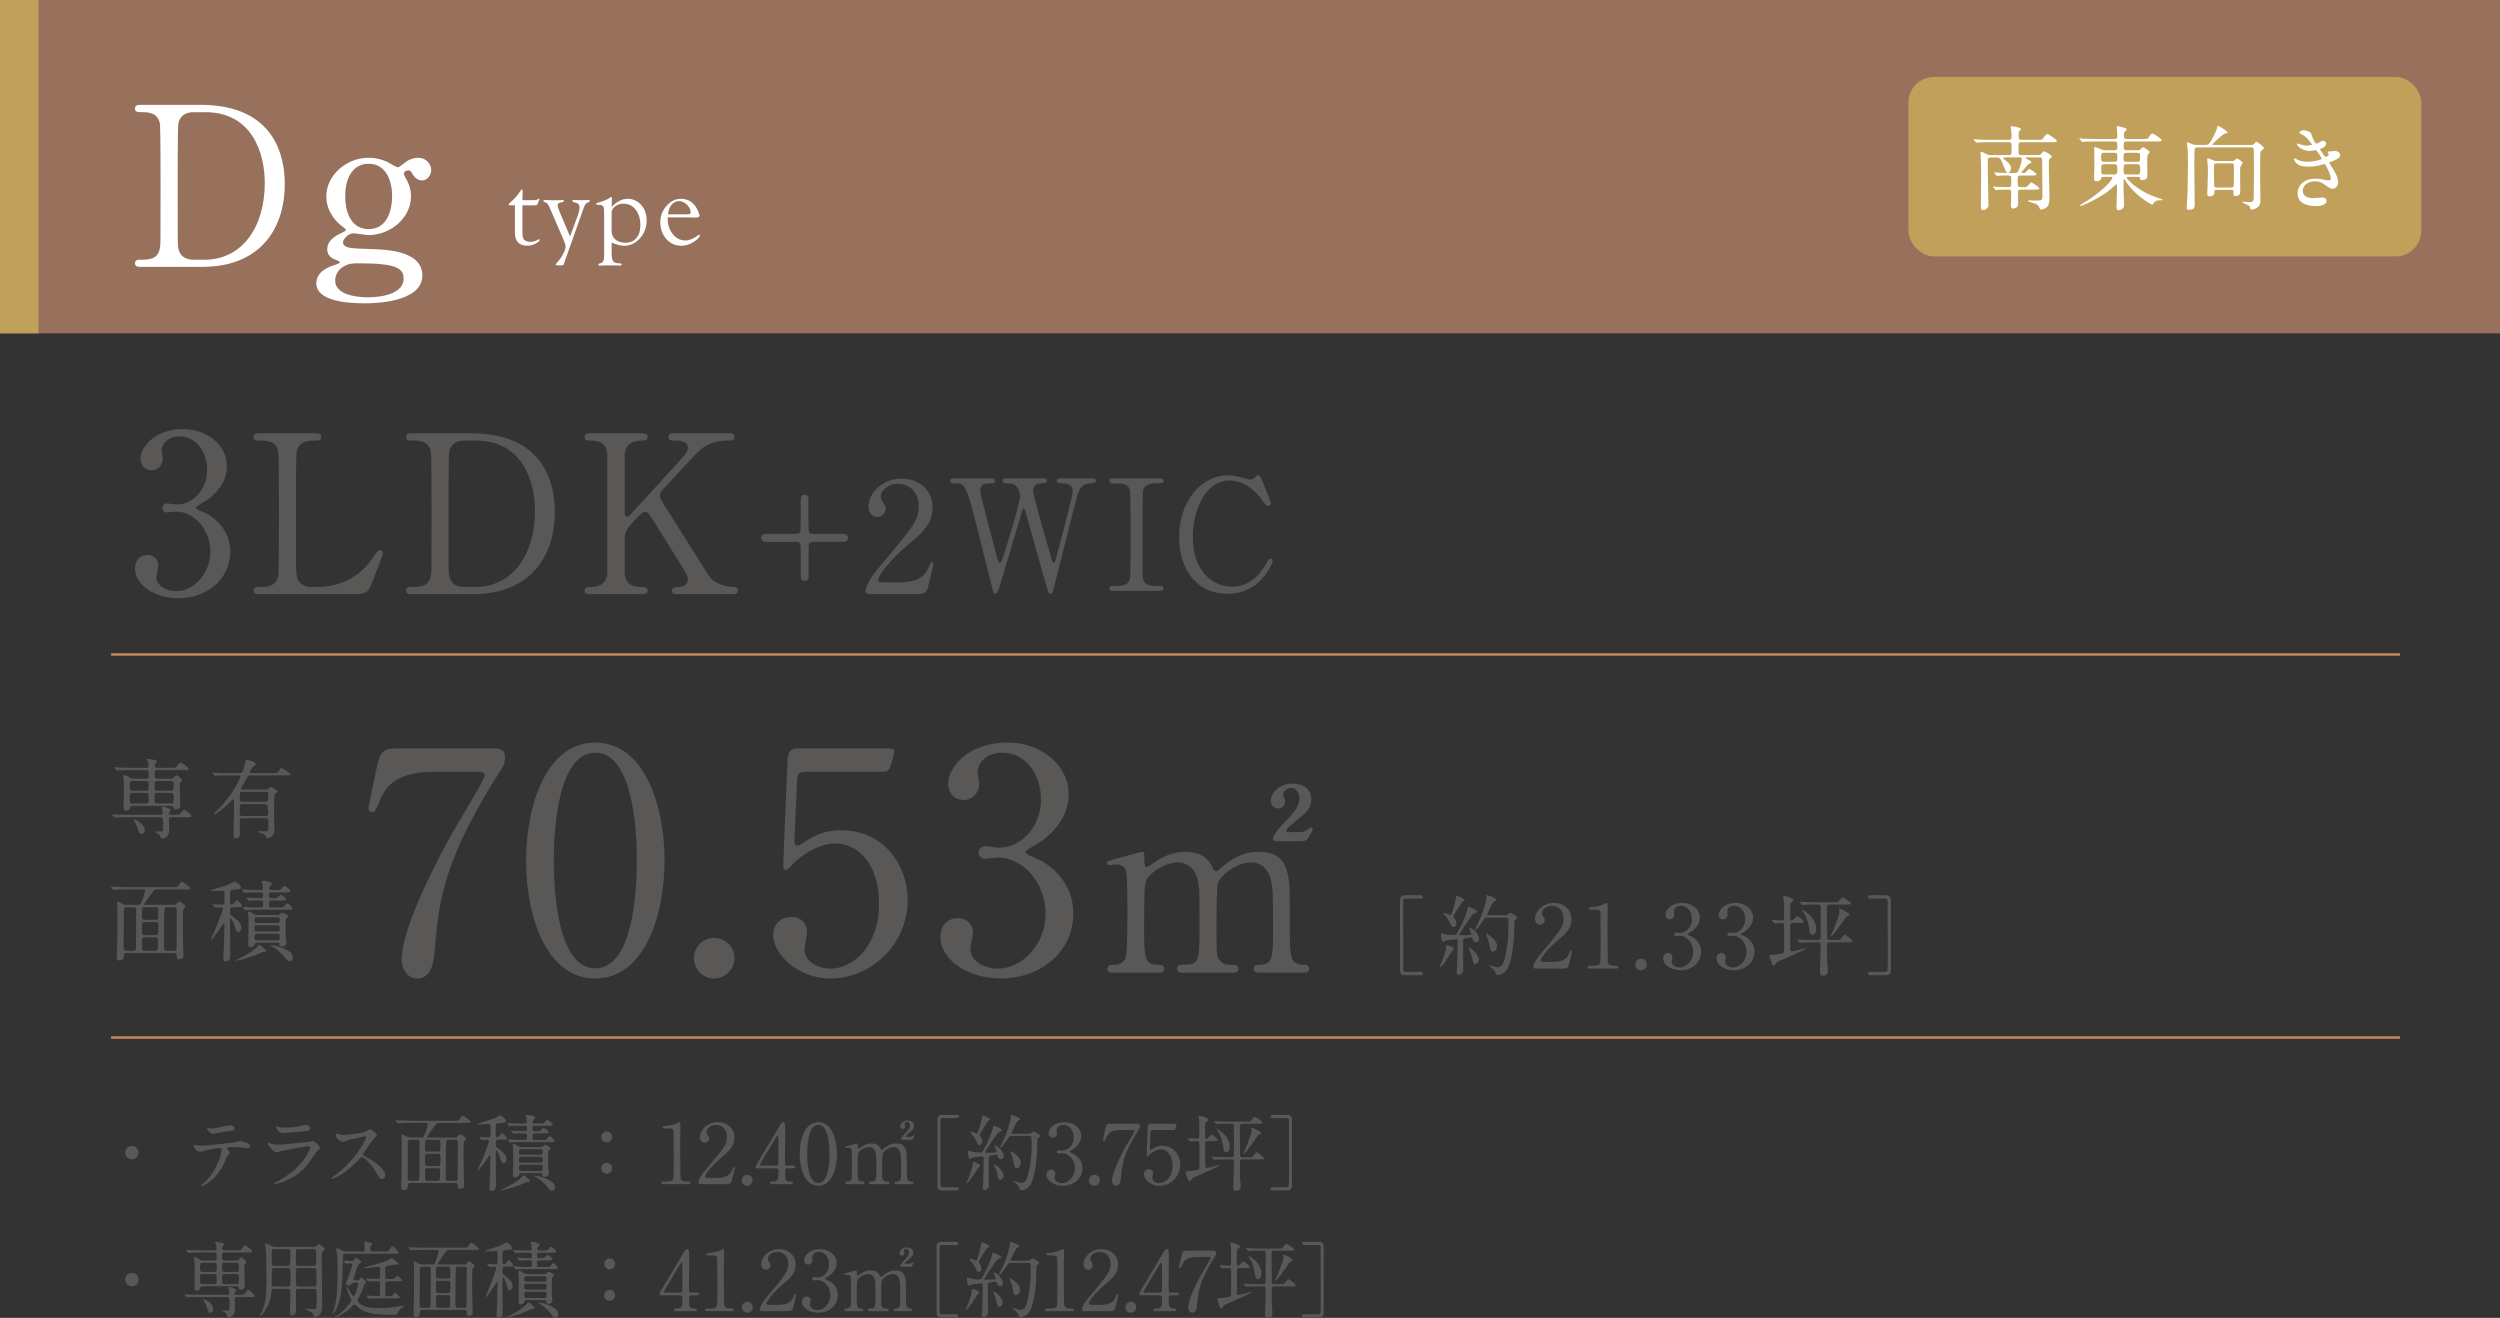 <?xml version="1.0" encoding="UTF-8"?>
<svg id="Layer_2" xmlns="http://www.w3.org/2000/svg" viewBox="0 0 1125 593.05">
  <rect x="0" y="0" width="1125" height="593.05" fill="#333333" stroke="none"/>
  <defs>
    <style>
      .cls-1 {
        fill: #fff;
      }

      .cls-2, .cls-3 {
        fill: #595857;
      }

      .cls-4 {
        fill: #98715c;
      }

      .cls-3 {
        stroke: #595857;
        stroke-width: 1.1px;
      }

      .cls-3, .cls-5 {
        stroke-miterlimit: 10;
      }

      .cls-5 {
        fill: none;
        stroke: #c7895b;
        stroke-width: 1.1px;
      }

      .cls-6 {
        fill: #c1a05b;
      }
    </style>
  </defs>
  <g id="_背景" data-name="背景">
    <rect class="cls-4" width="1125" height="150"/>
    <rect class="cls-6" width="17.31" height="150"/>
  </g>
  <g id="moji">
    <g>
      <path class="cls-3" d="M56.89,518.7c0-1.34,1.08-2.47,2.47-2.47s2.47,1.08,2.47,2.47-1.16,2.47-2.47,2.47-2.47-1.08-2.47-2.47Z"/>
      <path class="cls-2" d="M103.4,518.81c0,.26-.9.97-1.01,1.16-.11.15-1.53,3.59-1.87,4.22-3.59,7.21-9.41,9.6-9.9,9.6-.15,0-.22-.07-.22-.19s1.68-1.61,1.98-1.87c6.16-5.9,7.32-13.56,7.32-14.08,0-.45-.08-1.12-.9-1.12-.97,0-4.41.75-5.94,1.12-.41.11-2.28.67-2.69.67-1.87,0-2.95-2.02-2.95-2.84,0-.22.08-.37.26-.37.07,0,.49.15.56.19.52.15,1.72.26,2.35.26,2.39,0,12.06-1.05,14.68-1.42.45-.07,2.39-.67,2.8-.67.45,0,4.71.82,4.71,2.35,0,.67-.6.9-1.08.9-.41,0-2.24-.3-2.62-.34-.78-.08-1.83-.19-2.65-.19-1.27,0-3.51,0-3.77.11-.26.15-.34.37-.26.56.04.11,1.2,1.61,1.2,1.94ZM95.11,507.83c1.16,0,1.57-.11,5.3-.93.97-.22,2.17-.45,2.99-.45s2.13.15,2.13,1.23-.64,1.16-2.84,1.38c-1.91.22-4.41.71-4.97.82-.19.04-1.64.34-1.76.34-1.83,0-2.99-2.61-2.8-2.69.22.04,1.72.3,1.94.3Z"/>
      <path class="cls-2" d="M124.82,531.7c11.65-6.28,14.72-14.34,14.72-15.13,0-.45-.26-.71-.78-.71-1.27,0-10.65,1.64-12.29,2.13-.26.08-1.46.63-1.72.63-1.61,0-4.26-3.21-4.26-4.26,0-.11.11-.19.22-.19s.56.26.67.3c.71.3,2.13.63,3.7.63,3.06,0,10.5-.97,11.88-1.12.07,0,2.54-.22,2.58-.22.19-.07.9-.41,1.08-.41.64,0,3.29,2.2,3.29,3.06,0,.56-.15.71-1.01,1.42-.64.52-1.01,1.08-2.02,2.65-2.95,4.48-5.27,7.28-10.53,9.97-3.32,1.68-6.28,2.43-6.61,2.43-.3,0-.34-.22-.34-.3s.04-.19.08-.22c.07-.07,1.12-.56,1.34-.67ZM125.75,507.27c.6.15,1.46.15,1.98.15,1.76,0,4.22-.08,5.98-.41.56-.11,3.14-.75,3.66-.75.63,0,2.28.34,2.28,1.42,0,1.16-1.31,1.27-3.47,1.46-.6.08-8.63.78-8.89.78-1.98,0-3.1-2.54-3.1-2.8,0-.19.07-.26.22-.26.22,0,1.12.37,1.34.41Z"/>
      <path class="cls-2" d="M164.38,511.3c-.26,0-8.11,1.83-8.29,1.9-.26.08-1.42.71-1.68.71-.56,0-2.32-1.12-2.54-1.34-.26-.26-.9-1.91-.9-2.17,0-.19.04-.3.22-.3.04,0,.86.22.97.26,1.16.34,1.61.37,1.98.37,1.27,0,8.29-.6,10.23-1.38.34-.15,1.72-1.16,2.05-1.16.9,0,3.17,1.91,3.17,2.84,0,.34-1.38,1.34-1.61,1.61-.75.9-3.7,5.27-4.3,6.13-.15.19-.3.45-.3.75,0,.34.07.41,1.64,1.27,1.68.97,8.37,4.74,8.37,8.14,0,.86-.67,1.64-1.53,1.64s-1.01-.26-2.32-2.58c-2.58-4.52-5.86-7.36-6.69-7.36-.37,0-.49.11-1.31,1.05-1.31,1.38-5.12,5.57-9.97,7.99-1.01.49-2.02.86-2.32.86-.07,0-.26,0-.26-.22,0-.15,1.49-1.23,1.72-1.38,9.75-7.06,14.19-16.73,14.08-17.33-.07-.3-.37-.3-.45-.3Z"/>
      <path class="cls-2" d="M184.81,532.33c-.75,0-1.23.15-1.23,1.16,0,1.98-1.46,2.02-1.76,2.02-1.31,0-1.31-.67-1.31-1.08,0-1.16.19-6.16.22-7.17.07-2.91.07-9.86.07-13,0-.52-.15-2.91-.15-3.25,0-.37.04-.56.22-.56.26,0,.45.07,2.2,1.05.45.26.9.37,1.46.37h5.12c.82,0,1.12-.37,1.49-1.38,1.05-2.73,1.42-4.48,1.42-4.74,0-.41-.26-.45-.75-.45h-7.17c-1.08,0-2.5.04-3.92.08-.26,0-1.31.11-1.53.11-.15,0-.26-.11-.37-.26l-.75-.86c-.08-.11-.15-.15-.15-.19,0-.08.07-.11.15-.11.26,0,1.42.11,1.68.11,2.35.11,3.81.15,5.08.15h19.54c1.68,0,1.83,0,2.24-.52.97-1.31,1.2-1.68,1.68-1.68.63,0,3.55,2.39,3.55,2.69,0,.49-.75.49-1.98.49h-12.33c-.9,0-1.08.15-2.09,1.57-.52.75-3.32,4.48-3.32,4.74s.3.26.45.26h12.29c.37,0,.6,0,.93-.34.9-.97,1.01-1.08,1.31-1.08.45,0,2.61,1.42,2.61,1.98,0,.3-.07.41-.67,1.01-.34.34-.37.82-.37,1.2,0,.45-.07,3.03-.07,4.63,0,2.8.04,6.35.07,8.63.04.93.19,4.93.19,5.75,0,1.05-1.16,1.34-1.72,1.34-1.12,0-1.12-.56-1.16-1.42,0-.6,0-1.23-1.05-1.23h-20.13ZM187.61,531.36c.93,0,1.08-.19,1.12-2.28.04-1.2.04-13.22.04-14.9,0-.75-.04-1.31-1.12-1.31h-3.03c-.64,0-1.08.15-1.12,1.68-.04,1.49-.04,2.91-.04,15.5,0,1.23.49,1.31,1.16,1.31h2.99ZM196.99,518.21c1.2,0,1.2-.11,1.2-3.14,0-1.72,0-2.2-1.16-2.2h-4.67c-1.12,0-1.12.04-1.12,4.26,0,.86.45,1.08,1.08,1.08h4.67ZM192.32,519.19c-1.05,0-1.08.71-1.08,1.2,0,.63,0,3.62.11,3.85.26.49.75.49,1.08.49h4.56c1.08,0,1.2-.19,1.2-3.17,0-1.94,0-2.35-1.12-2.35h-4.74ZM192.43,525.69c-.56,0-1.16.11-1.16,1.12,0,.49,0,3.51.04,3.77.11.79.78.79,1.12.79h4.48c1.08,0,1.08-.67,1.08-1.61,0-.34.07-1.98.07-2.35,0-1.49-.26-1.72-1.08-1.72h-4.56ZM201.96,512.87c-1.16,0-1.2.04-1.27,3.59-.11,4.07-.11,9.38-.11,13.56,0,1.23.49,1.34,1.08,1.34h3.29c1.01,0,1.01-.6,1.01-1.83,0-2.13.04-12.74.04-15.13,0-1.16-.15-1.53-1.12-1.53h-2.91Z"/>
      <path class="cls-2" d="M224.25,512.87c-1.16,0-1.16.49-1.16,1.61,0,1.27.04,1.57.82,2.17,2.13,1.57,4,2.99,4,4.93,0,1.27-.78,1.91-1.42,1.91-.56,0-.82-.45-1.05-1.42-.3-1.49-1.53-4.37-2.09-4.37-.19,0-.26.15-.26.37v4.18c0,1.53.11,9,.11,10.61,0,1.2,0,3.06-1.91,3.06-.9,0-1.08-.49-1.08-1.23,0-.67.26-4.52.3-5.38.04-1.08.19-7.77.19-9.08,0-.22,0-.49-.22-.49-.15,0-.22.11-.67.82-.97,1.53-4.33,6.12-4.74,6.12-.11,0-.15-.04-.15-.11.52-1.2,1.27-2.84,1.64-3.7,2.35-5.38,3.47-8.85,3.47-9.38s-.37-.6-.78-.6c-.34,0-2.05.15-2.32.15-.11,0-.22-.07-.34-.22l-.71-.86q-.15-.19-.15-.26c0-.07.07-.07.11-.07.56,0,3.29.19,3.92.19,1.01,0,1.01-.45,1.01-1.94,0-3.96-.04-4-.9-4-.52,0-3.14.11-3.74.11-.3,0-1.38-.04-1.38-.22,0-.11.52-.22.75-.3,1.87-.6,4.93-1.46,6.8-2.2.41-.19,2.54-1.34,2.69-1.34.56,0,2.76,1.75,2.76,2.54,0,.19-.11.49-.45.63-.22.11-2.73.34-3.25.41-1.01.15-1.01.19-1.01,3.88,0,1.61,0,2.39.82,2.39.34,0,.71-.26.93-.6.82-1.12.9-1.23,1.2-1.23.49,0,2.17,1.76,2.17,2.39,0,.52-.71.52-2.02.52h-1.91ZM238.48,531.4c0,.3-.15.34-1.46.56-.52.11-2.69,1.12-3.14,1.31-3.4,1.31-7.84,2.39-8.29,2.39-.04,0-.11,0-.11-.07,0-.15.04-.15,1.83-1.05,4.07-2.02,6.84-3.92,7.58-5.08.11-.22.34-.56.49-.56.49,0,1.16.56,1.61.97,1.34,1.16,1.49,1.23,1.49,1.53ZM241.25,509.06c1.01,0,1.46,0,1.76-.11.3-.11,1.31-1.34,1.57-1.34.6,0,2.35,1.38,2.35,1.91s-.75.52-1.98.52h-4.33c-.93,0-.97.34-.97,1.42,0,1.38.11,1.53,1.01,1.53h3.25c1.05,0,1.53,0,1.79-.15.34-.15,1.34-1.57,1.68-1.57.56,0,2.2,1.61,2.2,2.17,0,.52-.71.52-2.02.52h-12.44c-3.29,0-4.37.08-4.71.11-.15,0-.71.07-.82.07s-.19-.07-.3-.22l-.75-.86q-.15-.19-.15-.26s.04-.08.11-.08c.26,0,1.42.11,1.68.11,1.83.11,3.36.15,5.12.15h.93c.93,0,.93-.37.93-1.72,0-.56,0-1.23-.82-1.23-1.16,0-3.36-.08-4.56.11-.07,0-.45.07-.52.07-.15,0-.22-.07-.34-.22l-.75-.86c-.11-.11-.15-.19-.15-.26s.04-.07.15-.07c.19,0,1.16.07,1.34.11.34,0,4.03.15,4.37.15.93,0,1.27-.07,1.27-1.08,0-1.12-.15-1.38-.97-1.38h-1.42c-3.25,0-4.33.07-4.71.07-.11.04-.67.11-.78.11-.15,0-.22-.11-.34-.26l-.71-.86c-.08-.08-.19-.19-.19-.22,0-.07.07-.11.15-.11.26,0,1.42.11,1.64.15,1.83.08,3.36.11,5.12.11h1.16c.67,0,.93-.22.93-.82,0-.26-.11-1.53-.22-2.09-.04-.22-.22-.56-.22-.75,0-.22.26-.26.41-.26.49,0,3.85.34,3.85,1.31,0,.3-.07.34-.75.97-.22.22-.41.71-.41.97,0,.67.56.67.97.67h2.02c1.72,0,1.9,0,2.39-.63.71-.97.78-1.08,1.08-1.08.63,0,2.61,1.64,2.61,2.17,0,.56-.93.56-2.43.56h-5.68c-1.05,0-1.05.34-1.05,1.42,0,.49,0,1.04.97,1.04h.64ZM243.19,516.2c.45,0,.86-.11,1.23-.52s.45-.49.78-.49c.6,0,2.58,1.04,2.58,1.57,0,.22-.07.26-.64.75-.45.41-.45.63-.45,1.79,0,3.47-.04,5.71.15,7.32.04.3.15,1.01.15,1.34,0,1.08-1.08,1.64-1.87,1.64-.9,0-.97-.45-1.01-.9-.11-.78-.6-.78-.93-.78h-8.52c-.78,0-.9.19-1.05.71-.26,1.01-1.57,1.2-1.94,1.2-.86,0-.86-.79-.86-1.42,0-.22.04-1.27.07-1.94.04-1.2.04-5.83.04-7.32,0-.82,0-1.57-.04-2.13-.04-.26-.22-1.61-.22-1.91s.07-.37.34-.37c.52,0,.86.19,2.05.9.78.49,1.05.56,1.79.56h8.33ZM234.52,517.17c-1.01,0-1.01.22-1.01,1.64,0,.78.6.78,1.01.78h8.7c.97,0,.97-.22.97-1.64,0-.78-.6-.78-.97-.78h-8.7ZM234.45,520.57c-.93,0-.93.49-.93,1.23,0,.9,0,1.38.93,1.38h8.85c.93,0,.93-.49.93-1.23,0-.9,0-1.38-.93-1.38h-8.85ZM234.56,524.15c-.52,0-1.01.04-1.01.86,0,1.72.08,1.94,1.05,1.94h8.63c.97,0,.97-.3.97-1.49,0-.97,0-1.31-.97-1.31h-8.67ZM249.77,534.28c0,.64-.3,1.57-1.34,1.57-.49,0-.86-.08-1.72-1.23-1.01-1.42-3.03-3.44-5.53-4.89-.11-.08-.97-.56-.97-.64s.11-.07.22-.07c1.12,0,3.03.49,4.15.9,4.15,1.49,5.19,2.95,5.19,4.37Z"/>
      <path class="cls-2" d="M270.53,511.64c0-1.31,1.08-2.47,2.47-2.47s2.47,1.08,2.47,2.47-1.16,2.46-2.47,2.46-2.47-1.08-2.47-2.46ZM270.53,525.76c0-1.31,1.08-2.46,2.47-2.46s2.47,1.08,2.47,2.46-1.16,2.47-2.47,2.47-2.47-1.08-2.47-2.47Z"/>
      <path class="cls-2" d="M298.44,532.89c-.82,0-.86-.49-.86-.6,0-.6.56-.6,1.9-.6,2.02,0,2.99-.11,3.44-1.16.26-.63.26-7.21.26-8.52,0-1.79-.07-10.5-.07-12.48,0-1.76-.52-1.76-3.66-1.76-.9,0-1.27,0-1.27-.49s.37-.52,1.53-.6c.9-.04,2.76-.41,4.22-.93.26-.07,1.53-.82,1.83-.82.41,0,.41.11.41,1.79,0,1.01-.07,5.83-.07,6.95,0,1.72.04,16.06.15,16.47.26,1.08.78,1.53,3.55,1.53.34,0,.9,0,.9.67,0,.52-.6.52-.93.52h-11.32Z"/>
      <path class="cls-2" d="M315.35,532.89c-.22,0-1.08-.04-1.08-.56,0-1.98,2.39-4.86,3.25-5.86,8.82-10.5,9.6-11.47,9.6-15.02,0-3.32-2.43-5.27-4.97-5.27-2.24,0-4.18,1.53-4.18,3.14,0,.11,0,.6.37,1.12.49.71.78,1.12.78,1.79,0,1.08-.9,2.02-2.02,2.02-1.27,0-2.13-1.12-2.13-2.54,0-3.17,3.29-6.76,8.03-6.76,4.03,0,7.47,2.61,7.47,7.02,0,3.85-2.35,5.98-5.53,8.63-5.64,4.71-7.66,8.18-7.66,8.89,0,.56,1.2.56,1.34.56h3.85c3.77,0,5.94-1.05,6.98-3.51.6-1.38.6-1.42.82-1.42.37,0,.37.45.37.52,0,.3-1.2,5.12-1.38,5.9-.34,1.34-1.64,1.34-2.24,1.34h-11.69Z"/>
      <path class="cls-2" d="M333.77,531.14c0-1.34,1.05-2.46,2.43-2.46s2.5,1.08,2.5,2.46-1.2,2.47-2.5,2.47-2.43-1.08-2.43-2.47Z"/>
      <path class="cls-2" d="M356.95,524.53c.22,0,.9.04.9.6,0,.63-.56.63-.9.63h-2.58c-1.08,0-1.08.6-1.08,2.2,0,2.28,0,3.55,1.98,3.7,1.23.11,1.53.11,1.53.67s-.67.56-1.01.56h-8.4c-.3,0-.9-.04-.9-.56,0-.63.49-.63,1.27-.63,2.54,0,2.54-1.34,2.54-3.7,0-1.53,0-2.24-1.01-2.24h-8.4c-.45,0-.9,0-.9-.67,0-.37.07-.49.75-1.57.82-1.38,9.64-16.1,9.86-16.51,1.12-1.83,1.23-2.05,1.83-2.05.22,0,.52.11.71.37.22.41.22,4.67.22,5.49,0,1.42-.11,8.4-.11,9.97,0,3.36,0,3.74,1.05,3.74h2.65ZM349.29,524.53c.6,0,.9-.37.97-.82.04-.34.04-4.44.04-6.65,0-.52-.07-5.45-.07-5.53,0-.11-.07-.52-.3-.52-.19,0-.78.93-1.01,1.31-.78,1.34-6.99,11.54-6.99,11.84,0,.22.22.37.75.37h6.61Z"/>
      <path class="cls-2" d="M368.25,533.6c-5.9,0-8.4-7.43-8.4-14.31s2.54-14.34,8.4-14.34c6.05.04,8.4,7.77,8.4,14.34s-2.39,14.31-8.4,14.31ZM368.25,506.19c-4.97,0-5.04,11.21-5.04,13.11,0,1.53,0,13.11,5.04,13.07,4.97,0,5.04-11.13,5.04-13.07,0-1.57,0-13.11-5.04-13.11Z"/>
      <path class="cls-2" d="M403.28,532.89c-.67,0-.71-.45-.71-.6,0-.56.45-.6,1.01-.6,1.94-.07,1.94-1.08,1.94-6.13s-.07-5.64-.37-6.91c-.34-1.34-1.31-2.5-2.95-2.5-2.13,0-4.59,1.87-5.04,3.14-.22.6-.22,5.94-.22,6.99,0,3.62,0,4.03.37,4.59.37.56.86.79,1.53.82,1.08.04,1.42.04,1.42.6,0,.6-.52.6-.86.6h-7.55c-.3,0-.9,0-.9-.6,0-.22.11-.45.3-.52.22-.11,1.34-.07,1.57-.11,1.53-.3,1.53-1.08,1.53-6.28s0-5.87-.49-7.25c-.3-.9-1.27-1.98-2.8-1.98s-3.32,1.05-4.15,1.87c-.9.9-.97.97-.97,7.36,0,5.19,0,6.24,1.94,6.31.56,0,1.12.04,1.12.6s-.52.6-.82.6h-7.06c-.22,0-.75,0-.75-.6s.49-.6,1.08-.6c.97,0,1.53-.63,1.68-1.08.3-.78.26-6.2.26-7.47,0-1.05,0-5.12-.22-5.75-.11-.37-.56-.93-1.38-.93-.15,0-.93.11-1.12.11-.11,0-.37,0-.37-.26,0-.34.08-.34,1.83-.82,1.31-.37,3.36-.93,3.51-.93.34,0,.34.19.34,1.08,0,.97.08,1.23.37,1.23.19,0,.93-.56,1.16-.71.93-.67,2.58-1.61,4.67-1.61,3.03,0,3.81,1.68,4.18,2.43.07.15.22.52.49.52.19,0,.26-.08.86-.6,1.16-1.01,2.99-2.35,5.64-2.35s3.77,1.2,4.26,2.88c.45,1.57.45,2.28.45,8.55,0,4.48,0,5.71,2.09,5.71.26,0,.86,0,.86.63,0,.19-.15.56-.71.56h-7.02ZM406.04,512.95c-.49,0-.56-.26-.56-.41,0-.11.3-.97,1.64-2.32,1.05-1.05,2.39-2.39,2.39-3.77,0-.82-.52-1.61-1.27-1.61-.63,0-1.2.6-1.2,1.05,0,.15.3.78.3.93,0,.86-.6,1.16-1.08,1.16-.71,0-1.12-.67-1.12-1.12,0-.79.86-2.65,3.29-2.65,1.12,0,2.88.41,2.88,2.39,0,1.38-.86,2.09-1.76,2.8-.52.41-2.05,1.61-2.05,1.94,0,.19.19.22.37.22h1.68c.6,0,.97-.22,1.16-.37q.45-.34.6-.34c.11,0,.22.08.22.26,0,.15-.04.19-.3.67-.6,1.12-.71,1.16-1.76,1.16h-3.44Z"/>
      <path class="cls-2" d="M430.51,534.28c.37,0,1.05,0,1.05.67,0,.71-.71.75-1.08.75h-6.54c-.52,0-2.09-.04-2.09-2.05v-29.88c0-1.38.75-2.05,2.09-2.05h6.57c.37,0,1.05.04,1.05.71,0,.71-.67.71-1.05.71h-6.31c-.11,0-.67.04-.86.52-.15.34-.15,3.74-.15,4.33,0,2.91,0,24.77.04,25.36.04.45.26.93.97.93h6.31Z"/>
      <path class="cls-2" d="M441.04,524.45c0,.22-.63.82-.75.97-.63.9-3.17,4.93-3.81,5.68-.26.34-1.05,1.2-1.34,1.2-.11,0-.15-.04-.15-.15,0-.04,1.12-2.73,1.31-3.25.67-1.91,1.34-3.81,1.38-4.86.04-1.08.04-1.2.34-1.2.22,0,1.2.37,1.46.49.52.22,1.57.71,1.57,1.12ZM448.96,520.12c-.07-.34-.15-.56-.52-.56-.34,0-2.09.37-2.5.41-1.01.15-1.01.45-1.01,1.87,0,1.64.04,9.79.04,11.62s-1.57,2.05-1.9,2.05c-.82,0-.82-.64-.82-.9,0-.49.19-2.76.19-3.29.07-2.73.19-7.32.19-10.01,0-.49-.08-.9-.75-.9s-3.51.26-4.37.56c-.15.08-.9.56-1.08.56-.67,0-.9-2.99-.9-3.17s0-.56.34-.56c.04,0,.93.26,1.01.3.78.26,2.09.52,3.74.52,1.2,0,1.34-.11,1.68-.67,1.9-3.14,4.07-8.18,4.52-10.46.19-.9.19-.97.49-.97.19,0,3.62,1.38,3.62,2.17,0,.34-.26.45-.56.49-.34.08-.67.11-1.34.78-1.01,1.01-5.79,8.33-5.79,8.52,0,.11.07.15.11.19.15.04,2.35.04,2.61.04.56,0,1.76-.08,2.17-.11.19,0,.34-.07.34-.34,0-.45-1.05-2.58-1.05-2.65,0-.15.11-.15.15-.15.6,0,4.11,2.02,4.11,4.71,0,.82-.49,1.49-1.16,1.49-.82,0-1.31-.3-1.53-1.53ZM440.82,515.23c-.52,0-.82-.22-1.23-1.2-.15-.41-.97-2.17-2.5-4-.37-.45-.41-.49-.41-.6s.07-.22.3-.22c.45,0,2.43.93,2.69.93.49,0,1.79-4.63,2.28-7.62.11-.6.19-.6.34-.6.26,0,3.36,1.27,3.36,1.72,0,.22-.93.82-1.08.97-.45.49-3.74,5.6-3.74,6.13,0,.34.15.52.34.71.45.49.93,1.49.93,2.17,0,.75-.41,1.61-1.27,1.61ZM451.61,529.05c0,1.08-.82,1.91-1.53,1.91-.75,0-.82-.3-1.38-2.91-.34-1.49-.45-1.72-1.2-3.21-.07-.19-.22-.52-.22-.67s.11-.19.19-.19c.34,0,1.49.86,2.13,1.49,1.08,1.08,2.02,2.54,2.02,3.59ZM455.31,511.19c-.82,0-1.08.11-1.38.56-.86,1.35-2.95,4.59-3.62,4.59-.19,0-.26-.11-.26-.26,0-.08,1.38-2.73,1.61-3.25,1.57-3.36,3.21-8.44,3.21-10.46,0-.08-.04-.45-.04-.52,0-.11.04-.22.15-.22s4.07,1.2,4.07,1.94c0,.37-.45.6-1.01.86-.6.26-2.95,5.49-2.95,5.53,0,.22.3.22.64.22h6.84c1.01,0,1.05,0,1.46-.34.67-.63.75-.71,1.01-.71.45,0,2.95,1.38,2.95,2.13,0,.26-.11.3-.93.97-.3.22-.3,1.83-.3,2.8-.07,6.87-1.08,15.02-3.17,18.27-.97,1.53-3.03,2.35-4.03,2.35-.49,0-.6-.3-.93-1.2-.34-.93-1.2-1.75-2.05-2.35-.52-.34-.6-.37-.6-.56,0-.15.11-.15.15-.15.07,0,1.01.34,1.2.37,1.01.3,1.76.56,2.35.56,1.61,0,2.43-1.57,2.88-3.36,1.2-4.52,1.68-9.15,1.68-13.82,0-.6,0-3.29-.11-3.47-.22-.49-.71-.49-1.12-.49h-7.66ZM459.38,523.26c0,1.42-.9,2.39-1.79,2.39s-1.05-.45-1.49-2.88c-.34-1.79-.93-3.32-1.12-3.7-.26-.56-.3-.67-.3-.79s0-.22.11-.22c.6,0,2.35,1.42,2.95,2.02,1.05,1.01,1.64,2.05,1.64,3.18Z"/>
      <path class="cls-2" d="M486.53,511.27c0,2.2-1.27,4.18-3.32,5.68-.3.19-1.94,1.08-1.94,1.31,0,.34,1.76.93,2.05,1.12,1.76,1.08,3.77,3.06,3.77,6.35,0,4.78-4.11,7.88-8.82,7.88-3.74,0-7.32-2.09-7.32-5.08,0-1.53,1.05-2.24,2.13-2.24,1.27,0,1.83,1.01,1.83,1.76,0,.3-.34,1.68-.34,1.98,0,1.38,1.61,2.39,3.36,2.39,2.99,0,5.79-3.03,5.79-6.65s-2.58-6.84-5.86-6.84c-.19,0-1.23.15-1.46.15-.56,0-.82-.34-.82-.75,0-.45.37-.78.86-.78.22,0,1.34.19,1.61.19,2.54,0,5.12-2.32,5.12-5.9,0-2.88-1.76-5.64-4.71-5.64-1.98,0-2.99,1.31-2.99,2.39,0,.19.19,1.16.19,1.38,0,1.12-.86,1.98-1.9,1.98-1.2,0-1.87-1.01-1.87-1.98,0-1.79,2.2-5,7.28-5,3.7,0,7.36,2.5,7.36,6.31Z"/>
      <path class="cls-2" d="M490.03,531.14c0-1.34,1.05-2.46,2.43-2.46s2.5,1.08,2.5,2.46-1.2,2.47-2.5,2.47-2.43-1.08-2.43-2.47Z"/>
      <path class="cls-2" d="M511.38,505.66c.82,0,1.57,0,1.57,1.05,0,.75-.19,1.08-.41,1.42-6.69,10.5-7.62,15.43-8.11,21.89-.11,1.34-.3,3.59-2.13,3.59-1.27,0-1.9-1.31-1.9-2.24,0-4.11,4.67-12.7,5.94-15.05.64-1.16,4.15-6.84,4.15-7.32s-.3-.49-.97-.49h-5.15c-4.3,0-5.83,1.49-6.65,3.59-.49,1.2-.56,1.31-.86,1.31-.26,0-.49-.19-.49-.49,0-.11.86-4.15.97-4.71.45-2.05.63-2.54,2.58-2.54h11.47Z"/>
      <path class="cls-2" d="M518.98,508.5c-1.27,0-1.27.34-1.31,1.49-.04.56-.3,6.87-.3,6.91,0,.3.08.56.34.56.22,0,.34-.08,1.46-.78,1.08-.71,2.39-1.08,3.92-1.08,4.89,0,8.03,4,8.03,8.48,0,5.53-4.59,9.53-9.34,9.53-3.96,0-6.99-2.91-6.99-5.3,0-1.23.86-2.17,2.2-2.17,1.08,0,1.9.67,1.9,1.83,0,.3-.3,1.76-.3,2.09,0,1.61,1.79,2.35,3.1,2.35,2.73,0,5.94-2.65,5.94-7.88s-2.88-7.32-5.27-7.32-4.52,1.87-4.86,2.17c-.19.15-.9,1.04-1.16,1.04-.3,0-.34-.26-.34-.6,0-1.49.45-10.76.52-12.77,0-.49.07-1.38,1.2-1.38h10.68c.75,0,1.08,0,1.08.37,0,.22-.3,1.34-.52,1.91s-.6.56-1.08.56h-8.93Z"/>
      <path class="cls-2" d="M543.4,513.47c-1.08,0-1.08.34-1.08,2.24v9.23c.07.22.19.63.78.63.75,0,5.83-1.49,5.94-1.49.04,0,.07.04.07.08,0,.49-6.65,3.44-9.34,4.59-3.18,1.34-3.29,1.38-3.55,1.94-.37.75-.45.86-.82.86-.52,0-.71-.45-1.16-1.64-.49-1.31-.71-1.98-.71-2.46,0-.41.04-.41,1.27-.41.37,0,3.74-.45,4.26-.64.19-.07.67-.22.67-.86v-9.38c0-2.43,0-2.69-1.01-2.69-.45,0-2.65.19-3.03.19-.11,0-.19-.07-.34-.26l-.71-.86q-.15-.19-.15-.22c0-.07.07-.11.11-.11.37,0,3.47.22,4.11.22.22,0,.75-.08.93-.56.07-.22.07-3.62.07-4.26,0-.34,0-3.03-.07-3.55-.04-.26-.34-1.49-.34-1.79,0-.19.22-.22.37-.22.86,0,4.07.97,4.07,1.83,0,.19-.11.37-.3.49-.67.41-.75.45-.86.71-.3.6-.3,2.43-.3,6.24,0,.37,0,1.08.71,1.08.34,0,.6-.19,1.08-.75.6-.75.82-1.05,1.2-1.05.56,0,2.76,1.91,2.76,2.43,0,.45-.19.45-1.76.45h-2.91ZM551.99,521.73c-3.29,0-4.37.08-4.71.11-.15,0-.67.07-.82.07-.11,0-.19-.07-.3-.22l-.75-.86c-.15-.15-.15-.19-.15-.26,0-.04.04-.08.15-.08.22,0,1.38.11,1.64.15,1.83.07,3.36.11,5.12.11h2.02c1.08,0,1.08-.71,1.08-1.34,0-11.65.04-12.92-.07-13.22-.19-.52-.71-.52-1.01-.52h-1.12c-3.29,0-4.33.07-4.71.11-.15,0-.67.08-.78.08-.15,0-.22-.08-.34-.22l-.71-.86c-.15-.19-.19-.19-.19-.26s.07-.07.15-.07c.26,0,1.38.11,1.64.11,1.83.08,3.36.15,5.12.15h7.51c1.72,0,1.91,0,2.39-.63.97-1.27,1.08-1.42,1.46-1.42.67,0,3.55,2.09,3.55,2.5,0,.52-.75.52-2.02.52h-7.02c-1.2,0-1.2.34-1.2,3.47,0,1.05.08,5.64.08,6.57,0,.34,0,4.37.04,4.56.19.49.78.49,1.05.49h2.69c1.49,0,1.72-.08,1.94-.3.3-.3,1.42-1.98,1.79-1.98s3.29,2.2,3.29,2.73-.52.52-1.64.52h-8.07c-1.12,0-1.12.56-1.12,1.94,0,1.31,0,4.56.04,5.71,0,.71.3,3.77.3,4.37,0,.63,0,2.13-2.05,2.13-1.2,0-1.27-.78-1.27-1.83s.19-5.68.19-6.61c0-.67.07-3.66.07-4.26,0-.9,0-1.46-1.08-1.46h-2.17ZM553.37,516.01c0,1.49-.71,2.5-1.57,2.5-.93,0-1.16-1.16-1.2-1.38-.45-2.8-.82-5.15-2.17-7.36-.11-.19-1.08-1.72-1.08-1.79,0-.3,1.72.86,2.17,1.23.93.71,3.85,3.17,3.85,6.8ZM567.42,509.92c0,.37-.22.49-1.05.79-.56.22-5.75,8.52-6.72,8.52-.08,0-.11-.04-.11-.11,0,0,.97-2.24,1.12-2.65,2.61-6.54,2.61-7.02,2.61-7.73,0-.19-.22-.9-.22-1.05s.04-.26.26-.26c.19,0,1.76.75,2.17.97,1.05.52,1.94.97,1.94,1.53Z"/>
      <path class="cls-2" d="M572.72,503.12c-.37,0-1.05,0-1.05-.67,0-.71.67-.75,1.05-.75h6.57c.52,0,2.09.04,2.09,2.05v29.88c0,1.38-.75,2.05-2.09,2.05h-6.57c-.37,0-1.05-.04-1.05-.71,0-.71.67-.71,1.05-.71h6.31c.11,0,.67-.04.86-.52.15-.34.15-3.74.15-4.33,0-3.77,0-24.77-.04-25.36-.04-.45-.26-.93-.97-.93h-6.31Z"/>
      <path class="cls-3" d="M56.89,575.83c0-1.34,1.08-2.47,2.47-2.47s2.47,1.08,2.47,2.47-1.16,2.47-2.47,2.47-2.47-1.08-2.47-2.47Z"/>
      <path class="cls-2" d="M108.07,582.63c1.62,0,1.79,0,2.28-.67.98-1.34,1.09-1.49,1.37-1.49.53,0,2.84,2.13,2.84,2.65s-.18.52-1.86.52h-6.04c-.28,0-1.05,0-1.05,1.01,0,.6.1,3.88.1,4.3,0,.86,0,2.02-.88,2.91-.53.56-1.37.93-1.86.93-.46,0-.56-.26-.81-1.01-.14-.37-.42-1.16-2.07-1.68-.1-.04-.39-.15-.39-.22,0-.11,1.37-.15,1.58-.15,1.9,0,2.04,0,2.04-1.38,0-4.67-.04-4.71-1.12-4.71h-12.96c-3.09,0-4.11.08-4.42.08-.14.04-.63.11-.74.11-.14,0-.21-.11-.32-.26l-.7-.86c-.11-.15-.14-.19-.14-.22,0-.08.04-.11.14-.11.25,0,1.3.11,1.54.15,1.72.07,3.16.11,4.81.11h13.03c.49,0,.7-.3.7-.67,0-.49-.11-1.23-.18-1.68-.04-.15-.28-.75-.28-.9s.07-.26.49-.26c.39,0,3.16.78,3.16,1.49,0,.19-.56.82-.63.97-.07.15-.14.37-.14.6,0,.45.28.45.6.45h1.9ZM106.52,567.24c.6,0,.84-.19,1.05-.49.6-.9.67-.97.91-.97.46,0,2.42,1.61,2.42,2.13,0,.3-.07.37-.74,1.01-.18.15-.28.41-.28,1.12,0,1.34.28,7.28.28,8.52s-1.02,1.76-1.79,1.76c-.7,0-.81-.3-.95-.9-.11-.49-.42-.6-1.02-.6h-15.27c-.84,0-.95.34-1.05.9-.21,1.05-1.65,1.16-1.76,1.16-.81,0-.81-1.08-.81-1.42,0-1.31.11-7.02.11-8.18,0-2.54,0-3.29-.18-4.48-.04-.15-.18-.78-.18-.9,0-.19.07-.26.21-.26.56,0,1.44.45,1.97.82.95.63,1.19.79,1.93.79h5.09c.28,0,1.05,0,1.05-.9,0-2.47,0-2.73-1.09-2.73h-6.32c-3.09,0-4,.08-4.46.11-.11,0-.63.07-.74.07-.14,0-.18-.07-.32-.22l-.67-.86q-.14-.19-.14-.26c0-.08.04-.08.11-.08.25,0,1.33.11,1.54.11,1.72.07,3.16.15,4.81.15h6.39c.6,0,.84-.22.84-.75,0-.22.07-1.01-.28-1.83-.18-.41-.42-.9-.42-1.01,0-.15.11-.22.28-.22.11,0,2.32.34,2.63.41.56.15,1.16.26,1.16.75,0,.19-.35.56-.6.78-.18.19-.28.45-.28.93,0,.75.18.93.81.93h5.76c1.65,0,1.83,0,2.42-.93.35-.56.88-1.27,1.37-1.27.6,0,3.16,2.13,3.16,2.65s-.63.52-1.9.52h-10.6c-1.09,0-1.09.45-1.09,2.43,0,.56,0,1.2,1.09,1.2h5.51ZM91,573.33c-.56,0-1.02.34-1.02.9,0,3.32,0,3.59,1.05,3.59h5.48c1.02,0,1.02-.56,1.02-1.57,0-2.58,0-2.91-1.02-2.91h-5.51ZM91.04,568.25c-1.02,0-1.02.34-1.02,2.54,0,.97,0,1.57,1.02,1.57h5.48c1.02,0,1.02-.34,1.02-2.54,0-.97,0-1.57-1.02-1.57h-5.48ZM95.95,589.13c0,1.08-.56,1.64-1.23,1.64-.81,0-.91-.26-1.79-2.8-.35-1.08-.7-1.94-1.4-3.06-.07-.11-.14-.22-.14-.3s.07-.08.14-.08c.46.08,4.42,1.79,4.42,4.59ZM106.45,572.36c1.05,0,1.05-.52,1.05-1.61,0-2.24,0-2.5-1.05-2.5h-5.48c-1.05,0-1.05.52-1.05,1.61,0,2.24,0,2.5,1.05,2.5h5.48ZM106.45,577.81c1.05,0,1.05-.11,1.05-2.84,0-1.08,0-1.64-1.05-1.64h-5.48c-1.05,0-1.05.19-1.05,2.88,0,1.08,0,1.61,1.05,1.61h5.48Z"/>
      <path class="cls-2" d="M123.3,579.94c-1.02,0-1.02.3-1.16,1.64-.6,6.54-4.49,10.53-5.02,10.53-.14,0-.21-.11-.21-.19,0-.04.84-1.49.98-1.79,1.44-3.17,2.04-6.46,2.04-15.76,0-2.95-.07-9.08-.32-11.84-.04-.41-.28-2.54-.28-2.62,0-.22.04-.3.25-.3.39,0,1.37.45,1.76.64,1.23.67,1.65.86,2.77.86h17.17c.77,0,.98-.19,1.23-.45.6-.67.63-.75.88-.75.28,0,2.84,1.53,2.84,2.13,0,.34-.28.56-.56.71-.81.45-.91.49-.91,4.03,0,3.06.21,16.85.21,20.02,0,1.64,0,5.79-3.27,5.79-.32,0-.35-.07-.6-.82-.49-1.34-2.63-2.13-2.95-2.2-.11-.04-.63-.15-.63-.37,0-.15.25-.22.42-.22.46,0,2.67.19,3.16.19,1.37,0,1.4-.41,1.4-5.15,0-.49,0-3.1-.07-3.4-.14-.67-.67-.67-1.05-.67h-7.13c-.95,0-1.12.37-1.09,1.46.04,2.69.04,5.75.04,8.63,0,.71-.11.97-.35,1.23-.32.3-.95.67-1.65.67s-.74-.49-.74-.97c0-1.38.21-8.25.21-9.82,0-.82-.25-1.2-1.09-1.2h-6.28ZM129.69,569.63q1.05,0,1.05-3.77c0-3.62,0-3.74-1.05-3.74h-6.39c-1.05,0-1.05.15-1.05,3.25,0,4.26.04,4.26,1.09,4.26h6.35ZM129.69,578.93c.32,0,.74-.04.91-.45.14-.3.14-3.88.14-4.37,0-3.33,0-3.47-1.05-3.47h-6.39c-.39,0-.84.08-.98.67-.04.19-.04,5.45-.04,6.31,0,.6,0,1.31,1.02,1.31h6.39ZM134.22,562.12c-.46,0-.91.08-1.05.67-.04.22-.04,4.52-.04,5.42,0,.78,0,1.42,1.09,1.42h6.99c1.09,0,1.09-.41,1.09-2.54,0-4.97-.03-4.97-1.16-4.97h-6.92ZM134.22,570.64c-1.09,0-1.09.11-1.09,3.55,0,.6,0,3.96.14,4.26.18.49.7.49.95.49h7.16c1.05,0,1.05-.26,1.05-2.73,0-5.49-.04-5.57-1.12-5.57h-7.09Z"/>
      <path class="cls-2" d="M173.17,563.17c1.54,0,1.62-.11,1.79-.34.25-.3,1.16-2.09,1.51-2.09.49,0,2.95,2.35,2.95,2.91,0,.52-.18.52-1.9.52h-22.05c-1.12,0-1.12.08-1.16,2.73-.18,11.09-.6,17.82-3.05,22.34-.6,1.08-1.23,1.91-1.58,1.91-.04,0-.14,0-.14-.04,0-.11.25-.52.28-.6,1.02-2.39,2.14-6.54,2.14-19.27,0-2.46-.07-5.79-.49-8.48,0-.15-.25-.79-.25-.93,0-.11.14-.15.25-.15.56,0,2.11.82,2.63,1.12.67.37,1.05.37,1.51.37h7.65c.39,0,.88,0,.88-.82,0-.52-.04-2.17-.1-2.5-.04-.15-.28-.82-.28-.97s.07-.19.25-.19c.42,0,2.88.6,3.02.63.28.11.49.26.49.52,0,.15-.56.75-.67.9-.14.22-.14.34-.14,1.31,0,.78.07,1.12,1.02,1.12h5.44ZM160.53,576.17c.35,0,.74,0,1.12-.34.18-.15.88-1.05,1.09-1.05.18,0,2,1.79,2,2.32,0,.19-.07.26-.14.3-.56.37-.63.41-.84,1.01-1.02,2.91-1.12,3.25-2.53,5.75-.28.49-.42.75-.42,1.08s.32.71.77,1.08c1.9,1.46,3.27,2.32,9.27,2.32,3.16,0,6.64-.3,9.94-1.01.18-.04,1.05-.26,1.12-.26.04,0,.07,0,.07.08,0,.11-.04.15-.63.6-1.4.97-1.83,1.61-2.63,3.32-.14.26-3.23.26-3.72.26-7.79,0-11.06-1.23-13.1-2.73-.35-.26-1.97-1.83-2.39-1.83-.35,0-.6.26-.91.6-2.98,3.32-7.13,5.04-7.58,5.04-.03,0-.18,0-.18-.11,0-.07.35-.3.46-.37,3.19-1.98,6.81-6.24,6.81-7.21,0-.37-.11-.56-.53-1.34-.84-1.57-1.69-4.15-1.69-4.33,0-.15.07-.26.18-.26.39,0,2.35,4.11,2.98,4.11.88,0,2.14-4.89,2.14-5.3,0-.71-.56-.71-.88-.71h-.84c-.67,0-.77.04-1.19.52-.35.37-.77.71-1.65.71-.35,0-.95-.11-.95-.63,0-.3,2.84-7.77,2.84-8.67,0-.52-.35-.6-.81-.6-.28,0-1.86.15-2.07.15-.14,0-.21-.08-.32-.22l-.7-.86q-.14-.19-.14-.26c0-.07.07-.07.14-.07.49,0,2.95.19,3.51.19.6,0,.88-.08,1.23-.67.35-.56.49-.75.74-.75.11,0,2.53,1.27,2.53,1.72,0,.22-1.02.93-1.16,1.12-.88,1.2-2.35,6.46-2.35,6.69,0,.63.46.63.74.63h.67ZM175.17,583.26c.7,0,.95,0,1.19-.11.25-.19,1.23-1.38,1.51-1.38.18,0,2.07,1.61,2.07,2.02,0,.45-.21.45-2.11.45h-7.58c-.81,0-2.39.04-3.23.11-.14,0-.81.07-.95.07-.1,0-.18-.07-.28-.22l-.7-.86q-.14-.19-.14-.26s.04-.08.11-.08c.81,0,4.25.26,4.95.26,1.02,0,1.02-.78,1.02-1.34v-4.37c0-.86-.46-1.01-.98-1.01-.84,0-2.77.04-3.55.07-.11.04-.63.11-.74.11s-.18-.11-.32-.26l-.67-.86c-.14-.15-.14-.19-.14-.22,0-.07.04-.11.11-.11.21,0,1.09.11,1.26.11.63.04,3.41.15,4.04.15.91,0,.98-.6.98-1.38v-3.21c0-.37,0-.9-.63-.9-.7,0-5.16.67-6.14.67-.11,0-.35,0-.35-.19,0-.11.07-.15.88-.37,6.28-1.79,9.83-2.73,11.02-3.66.07-.07.28-.45.39-.45s2.74,2.13,3.09,2.39c.11.11.14.22.14.34,0,.34-.28.34-.42.34-.11,0-.63-.07-.74-.07-.35,0-3.23.52-3.86.6-.74.11-1.05.15-1.05,1.04v3.74c0,1.12.49,1.12,1.12,1.12h1.58c.77,0,.88,0,1.02-.04.32-.08,1.4-1.38,1.72-1.38.35,0,2.14,1.64,2.14,1.98,0,.45-.25.45-2.14.45h-4.32c-1.12,0-1.12.78-1.12,1.42,0,.82,0,3.88.04,4.41.04.67.25.9,1.09.9h.7Z"/>
      <path class="cls-2" d="M190.1,589.46c-.7,0-1.16.15-1.16,1.16,0,1.98-1.37,2.02-1.65,2.02-1.23,0-1.23-.67-1.23-1.08,0-1.16.18-6.16.21-7.17.07-2.91.07-9.86.07-13,0-.52-.14-2.91-.14-3.25,0-.37.03-.56.21-.56.25,0,.42.07,2.07,1.05.42.26.84.37,1.37.37h4.81c.77,0,1.05-.37,1.4-1.38.98-2.73,1.33-4.48,1.33-4.74,0-.41-.25-.45-.7-.45h-6.74c-1.02,0-2.35.04-3.69.08-.25,0-1.23.11-1.44.11-.14,0-.25-.11-.35-.26l-.7-.86c-.07-.11-.14-.15-.14-.19,0-.08.07-.11.14-.11.25,0,1.33.11,1.58.11,2.21.11,3.58.15,4.77.15h18.36c1.58,0,1.72,0,2.11-.52.91-1.31,1.12-1.68,1.58-1.68.6,0,3.34,2.39,3.34,2.69,0,.49-.7.49-1.86.49h-11.59c-.84,0-1.02.15-1.97,1.57-.49.75-3.12,4.48-3.12,4.74s.28.26.42.26h11.55c.35,0,.56,0,.88-.34.84-.97.95-1.08,1.23-1.08.42,0,2.46,1.42,2.46,1.98,0,.3-.07.41-.63,1.01-.32.34-.35.82-.35,1.2,0,.45-.07,3.03-.07,4.63,0,2.8.04,6.35.07,8.63.04.93.18,4.93.18,5.75,0,1.05-1.09,1.34-1.62,1.34-1.05,0-1.05-.56-1.09-1.42,0-.6,0-1.23-.98-1.23h-18.92ZM192.74,588.49c.88,0,1.02-.19,1.05-2.28.04-1.2.04-13.22.04-14.9,0-.75-.04-1.31-1.05-1.31h-2.84c-.6,0-1.02.15-1.05,1.68-.03,1.49-.03,2.91-.03,15.5,0,1.23.46,1.31,1.09,1.31h2.81ZM201.55,575.35c1.12,0,1.12-.11,1.12-3.14,0-1.72,0-2.2-1.09-2.2h-4.39c-1.05,0-1.05.04-1.05,4.26,0,.86.42,1.08,1.02,1.08h4.39ZM197.16,576.32c-.98,0-1.02.71-1.02,1.2,0,.63,0,3.62.11,3.85.25.49.7.49,1.02.49h4.28c1.02,0,1.12-.19,1.12-3.17,0-1.94,0-2.35-1.05-2.35h-4.46ZM197.27,582.82c-.53,0-1.09.11-1.09,1.12,0,.49,0,3.51.04,3.77.11.79.74.79,1.05.79h4.21c1.02,0,1.02-.67,1.02-1.61,0-.34.07-1.98.07-2.35,0-1.49-.25-1.72-1.02-1.72h-4.28ZM206.22,570c-1.09,0-1.12.04-1.19,3.59-.1,4.07-.1,9.38-.1,13.56,0,1.23.46,1.34,1.02,1.34h3.09c.95,0,.95-.6.95-1.83,0-2.13.04-12.74.04-15.13,0-1.16-.14-1.53-1.05-1.53h-2.74Z"/>
      <path class="cls-2" d="M227.2,570c-1.09,0-1.09.49-1.09,1.61,0,1.27.04,1.57.77,2.17,2,1.57,3.76,2.99,3.76,4.93,0,1.27-.74,1.91-1.33,1.91-.53,0-.77-.45-.98-1.42-.28-1.49-1.44-4.37-1.97-4.37-.18,0-.25.15-.25.37v4.18c0,1.53.11,9,.11,10.61,0,1.2,0,3.06-1.79,3.06-.84,0-1.02-.49-1.02-1.23,0-.67.25-4.52.28-5.38.04-1.08.18-7.77.18-9.08,0-.22,0-.49-.21-.49-.14,0-.21.11-.63.82-.91,1.53-4.07,6.12-4.46,6.12-.11,0-.14-.04-.14-.11.49-1.2,1.19-2.84,1.54-3.7,2.21-5.38,3.27-8.85,3.27-9.38s-.35-.6-.74-.6c-.32,0-1.93.15-2.18.15-.1,0-.21-.07-.32-.22l-.67-.86q-.14-.19-.14-.26c0-.07.07-.07.11-.07.53,0,3.09.19,3.69.19.95,0,.95-.45.95-1.94,0-3.96-.04-4-.84-4-.49,0-2.95.11-3.51.11-.28,0-1.3-.04-1.3-.22,0-.11.49-.22.7-.3,1.76-.6,4.63-1.46,6.39-2.2.39-.19,2.39-1.34,2.53-1.34.53,0,2.6,1.75,2.6,2.54,0,.19-.11.49-.42.63-.21.11-2.56.34-3.05.41-.95.15-.95.19-.95,3.88,0,1.61,0,2.39.77,2.39.32,0,.67-.26.88-.6.77-1.12.84-1.23,1.12-1.23.46,0,2.04,1.76,2.04,2.39,0,.52-.67.52-1.9.52h-1.79ZM240.58,588.53c0,.3-.14.34-1.37.56-.49.11-2.53,1.12-2.95,1.31-3.2,1.31-7.37,2.39-7.79,2.39-.04,0-.11,0-.11-.07,0-.15.04-.15,1.72-1.05,3.83-2.02,6.43-3.92,7.13-5.08.11-.22.32-.56.46-.56.46,0,1.09.56,1.51.97,1.26,1.16,1.4,1.23,1.4,1.53ZM243.18,566.19c.95,0,1.37,0,1.65-.11.28-.11,1.23-1.34,1.47-1.34.56,0,2.21,1.38,2.21,1.91s-.7.52-1.86.52h-4.07c-.88,0-.91.34-.91,1.42,0,1.38.11,1.53.95,1.53h3.05c.98,0,1.44,0,1.69-.15.32-.15,1.26-1.57,1.58-1.57.53,0,2.07,1.61,2.07,2.17,0,.52-.67.52-1.9.52h-11.69c-3.09,0-4.11.08-4.42.11-.14,0-.67.07-.77.07s-.18-.07-.28-.22l-.7-.86q-.14-.19-.14-.26s.03-.08.1-.08c.25,0,1.33.11,1.58.11,1.72.11,3.16.15,4.81.15h.88c.88,0,.88-.37.88-1.72,0-.56,0-1.23-.77-1.23-1.09,0-3.16-.08-4.28.11-.07,0-.42.07-.49.07-.14,0-.21-.07-.32-.22l-.7-.86c-.11-.11-.14-.19-.14-.26s.04-.07.14-.07c.18,0,1.09.07,1.26.11.32,0,3.79.15,4.11.15.88,0,1.19-.07,1.19-1.08,0-1.12-.14-1.38-.91-1.38h-1.33c-3.05,0-4.07.07-4.42.07-.1.04-.63.11-.74.11-.14,0-.21-.11-.32-.26l-.67-.86c-.07-.08-.18-.19-.18-.22,0-.07.07-.11.14-.11.25,0,1.33.11,1.54.15,1.72.08,3.16.11,4.81.11h1.09c.63,0,.88-.22.88-.82,0-.26-.11-1.53-.21-2.09-.04-.22-.21-.56-.21-.75,0-.22.25-.26.39-.26.46,0,3.62.34,3.62,1.31,0,.3-.07.34-.7.97-.21.22-.39.71-.39.97,0,.67.53.67.91.67h1.9c1.61,0,1.79,0,2.25-.63.67-.97.74-1.08,1.02-1.08.6,0,2.46,1.64,2.46,2.17,0,.56-.88.56-2.28.56h-5.34c-.98,0-.98.34-.98,1.42,0,.49,0,1.04.91,1.04h.6ZM245,573.33c.42,0,.81-.11,1.16-.52s.42-.49.74-.49c.56,0,2.42,1.04,2.42,1.57,0,.22-.07.26-.6.75-.42.41-.42.63-.42,1.79,0,3.47-.04,5.71.14,7.32.04.3.14,1.01.14,1.34,0,1.08-1.02,1.64-1.76,1.64-.84,0-.91-.45-.95-.9-.11-.78-.56-.78-.88-.78h-8c-.74,0-.84.19-.98.71-.25,1.01-1.47,1.2-1.83,1.2-.81,0-.81-.79-.81-1.42,0-.22.04-1.27.07-1.94.04-1.2.04-5.83.04-7.32,0-.82,0-1.57-.04-2.13-.04-.26-.21-1.61-.21-1.91s.07-.37.32-.37c.49,0,.81.19,1.93.9.74.49.98.56,1.69.56h7.83ZM236.86,574.3c-.95,0-.95.22-.95,1.64,0,.78.56.78.95.78h8.18c.91,0,.91-.22.91-1.64,0-.78-.56-.78-.91-.78h-8.18ZM236.79,577.7c-.88,0-.88.49-.88,1.23,0,.9,0,1.38.88,1.38h8.32c.88,0,.88-.49.88-1.23,0-.9,0-1.38-.88-1.38h-8.32ZM236.89,581.29c-.49,0-.95.04-.95.86,0,1.72.07,1.94.98,1.94h8.11c.91,0,.91-.3.91-1.49,0-.97,0-1.31-.91-1.31h-8.15ZM251.18,591.41c0,.64-.28,1.57-1.26,1.57-.46,0-.81-.08-1.61-1.23-.95-1.42-2.84-3.44-5.2-4.89-.1-.08-.91-.56-.91-.64s.11-.07.21-.07c1.05,0,2.84.49,3.9.9,3.9,1.49,4.88,2.95,4.88,4.37Z"/>
      <path class="cls-2" d="M271.87,568.77c0-1.31,1.08-2.47,2.47-2.47s2.47,1.08,2.47,2.47-1.16,2.46-2.47,2.46-2.47-1.08-2.47-2.46ZM271.87,582.89c0-1.31,1.08-2.46,2.47-2.46s2.47,1.08,2.47,2.46-1.16,2.47-2.47,2.47-2.47-1.08-2.47-2.47Z"/>
      <path class="cls-2" d="M313.74,581.66c.22,0,.9.04.9.6,0,.63-.56.63-.9.63h-2.58c-1.08,0-1.08.6-1.08,2.2,0,2.28,0,3.55,1.98,3.7,1.23.11,1.53.11,1.53.67s-.67.56-1.01.56h-8.4c-.3,0-.9-.04-.9-.56,0-.63.49-.63,1.27-.63,2.54,0,2.54-1.34,2.54-3.7,0-1.53,0-2.24-1.01-2.24h-8.4c-.45,0-.9,0-.9-.67,0-.37.07-.49.75-1.57.82-1.38,9.64-16.1,9.86-16.51,1.12-1.83,1.23-2.05,1.83-2.05.22,0,.52.11.71.37.22.41.22,4.67.22,5.49,0,1.42-.11,8.4-.11,9.97,0,3.36,0,3.74,1.05,3.74h2.65ZM306.08,581.66c.6,0,.9-.37.97-.82.04-.34.04-4.44.04-6.65,0-.52-.07-5.45-.07-5.53,0-.11-.07-.52-.3-.52-.19,0-.78.93-1.01,1.31-.78,1.34-6.99,11.54-6.99,11.84,0,.22.22.37.75.37h6.61Z"/>
      <path class="cls-2" d="M318.08,590.03c-.82,0-.86-.49-.86-.6,0-.6.56-.6,1.91-.6,2.02,0,2.99-.11,3.44-1.16.26-.63.26-7.21.26-8.52,0-1.79-.08-10.5-.08-12.48,0-1.76-.52-1.76-3.66-1.76-.9,0-1.27,0-1.27-.49s.37-.52,1.53-.6c.9-.04,2.76-.41,4.22-.93.26-.07,1.53-.82,1.83-.82.41,0,.41.11.41,1.79,0,1.01-.08,5.83-.08,6.95,0,1.72.04,16.06.15,16.47.26,1.08.78,1.53,3.55,1.53.34,0,.9,0,.9.67,0,.52-.6.52-.93.52h-11.32Z"/>
      <path class="cls-2" d="M333.83,588.27c0-1.34,1.05-2.46,2.43-2.46s2.5,1.08,2.5,2.46-1.2,2.47-2.5,2.47-2.43-1.08-2.43-2.47Z"/>
      <path class="cls-2" d="M342.95,590.03c-.22,0-1.08-.04-1.08-.56,0-1.98,2.39-4.86,3.25-5.86,8.82-10.5,9.6-11.47,9.6-15.02,0-3.32-2.43-5.27-4.97-5.27-2.24,0-4.18,1.53-4.18,3.14,0,.11,0,.6.37,1.12.49.71.78,1.12.78,1.79,0,1.08-.9,2.02-2.02,2.02-1.27,0-2.13-1.12-2.13-2.54,0-3.17,3.29-6.76,8.03-6.76,4.03,0,7.47,2.61,7.47,7.02,0,3.85-2.35,5.98-5.53,8.63-5.64,4.71-7.66,8.18-7.66,8.89,0,.56,1.2.56,1.34.56h3.85c3.77,0,5.94-1.05,6.99-3.51.6-1.38.6-1.42.82-1.42.37,0,.37.45.37.52,0,.3-1.2,5.12-1.38,5.9-.34,1.34-1.64,1.34-2.24,1.34h-11.69Z"/>
      <path class="cls-2" d="M376.47,568.4c0,2.2-1.27,4.18-3.32,5.68-.3.19-1.94,1.08-1.94,1.31,0,.34,1.76.93,2.05,1.12,1.76,1.08,3.77,3.06,3.77,6.35,0,4.78-4.11,7.88-8.82,7.88-3.74,0-7.32-2.09-7.32-5.08,0-1.53,1.05-2.24,2.13-2.24,1.27,0,1.83,1.01,1.83,1.76,0,.3-.34,1.68-.34,1.98,0,1.38,1.61,2.39,3.36,2.39,2.99,0,5.79-3.03,5.79-6.65s-2.58-6.84-5.86-6.84c-.19,0-1.23.15-1.46.15-.56,0-.82-.34-.82-.75,0-.45.37-.78.86-.78.22,0,1.34.19,1.61.19,2.54,0,5.12-2.32,5.12-5.9,0-2.88-1.76-5.64-4.71-5.64-1.98,0-2.99,1.31-2.99,2.39,0,.19.19,1.16.19,1.38,0,1.12-.86,1.98-1.9,1.98-1.2,0-1.87-1.01-1.87-1.98,0-1.79,2.2-5,7.28-5,3.7,0,7.36,2.5,7.36,6.31Z"/>
      <path class="cls-2" d="M402.88,590.03c-.67,0-.71-.45-.71-.6,0-.56.45-.6,1.01-.6,1.94-.07,1.94-1.08,1.94-6.13s-.07-5.64-.37-6.91c-.34-1.34-1.31-2.5-2.95-2.5-2.13,0-4.59,1.87-5.04,3.14-.22.6-.22,5.94-.22,6.99,0,3.62,0,4.03.37,4.59.37.56.86.79,1.53.82,1.08.04,1.42.04,1.42.6,0,.6-.52.6-.86.6h-7.55c-.3,0-.9,0-.9-.6,0-.22.11-.45.3-.52.22-.11,1.34-.07,1.57-.11,1.53-.3,1.53-1.08,1.53-6.28s0-5.87-.49-7.25c-.3-.9-1.27-1.98-2.8-1.98-1.61,0-3.32,1.05-4.15,1.87-.9.9-.97.97-.97,7.36,0,5.19,0,6.24,1.94,6.31.56,0,1.12.04,1.12.6s-.52.6-.82.6h-7.06c-.22,0-.75,0-.75-.6s.49-.6,1.08-.6c.97,0,1.53-.63,1.68-1.08.3-.78.26-6.2.26-7.47,0-1.05,0-5.12-.22-5.75-.11-.37-.56-.93-1.38-.93-.15,0-.93.11-1.12.11-.11,0-.37,0-.37-.26,0-.34.07-.34,1.83-.82,1.31-.37,3.36-.93,3.51-.93.34,0,.34.19.34,1.08,0,.97.07,1.23.37,1.23.19,0,.93-.56,1.16-.71.93-.67,2.58-1.61,4.67-1.61,3.03,0,3.81,1.68,4.18,2.43.08.15.22.52.49.52.19,0,.26-.08.86-.6,1.16-1.01,2.99-2.35,5.64-2.35s3.77,1.2,4.26,2.88c.45,1.57.45,2.28.45,8.55,0,4.48,0,5.71,2.09,5.71.26,0,.86,0,.86.63,0,.19-.15.56-.71.56h-7.02ZM405.65,570.08c-.49,0-.56-.26-.56-.41,0-.11.3-.97,1.64-2.32,1.05-1.05,2.39-2.39,2.39-3.77,0-.82-.52-1.61-1.27-1.61-.64,0-1.2.6-1.2,1.05,0,.15.3.78.3.93,0,.86-.6,1.16-1.08,1.16-.71,0-1.12-.67-1.12-1.12,0-.79.86-2.65,3.29-2.65,1.12,0,2.88.41,2.88,2.39,0,1.38-.86,2.09-1.76,2.8-.52.41-2.05,1.61-2.05,1.94,0,.19.19.22.37.22h1.68c.6,0,.97-.22,1.16-.37q.45-.34.6-.34c.11,0,.22.08.22.26,0,.15-.04.19-.3.67-.6,1.12-.71,1.16-1.76,1.16h-3.44Z"/>
      <path class="cls-2" d="M430.11,591.41c.37,0,1.05,0,1.05.67,0,.71-.71.75-1.08.75h-6.54c-.52,0-2.09-.04-2.09-2.05v-29.88c0-1.38.75-2.05,2.09-2.05h6.57c.37,0,1.05.04,1.05.71,0,.71-.67.71-1.05.71h-6.31c-.11,0-.67.04-.86.52-.15.34-.15,3.74-.15,4.33,0,2.91,0,24.77.04,25.36.04.45.26.93.97.93h6.31Z"/>
      <path class="cls-2" d="M440.65,581.58c0,.22-.64.82-.75.97-.64.9-3.18,4.93-3.81,5.68-.26.34-1.05,1.2-1.34,1.2-.11,0-.15-.04-.15-.15,0-.04,1.12-2.73,1.31-3.25.67-1.91,1.34-3.81,1.38-4.86.04-1.08.04-1.2.34-1.2.22,0,1.2.37,1.46.49.52.22,1.57.71,1.57,1.12ZM448.57,577.25c-.08-.34-.15-.56-.52-.56-.34,0-2.09.37-2.5.41-1.01.15-1.01.45-1.01,1.87,0,1.64.04,9.79.04,11.62s-1.57,2.05-1.91,2.05c-.82,0-.82-.64-.82-.9,0-.49.19-2.76.19-3.29.07-2.73.19-7.32.19-10.01,0-.49-.07-.9-.75-.9s-3.51.26-4.37.56c-.15.08-.9.56-1.08.56-.67,0-.9-2.99-.9-3.17s0-.56.34-.56c.04,0,.93.26,1.01.3.78.26,2.09.52,3.74.52,1.2,0,1.34-.11,1.68-.67,1.91-3.14,4.07-8.18,4.52-10.46.19-.9.19-.97.49-.97.19,0,3.62,1.38,3.62,2.17,0,.34-.26.45-.56.49-.34.08-.67.11-1.34.78-1.01,1.01-5.79,8.33-5.79,8.52,0,.11.08.15.11.19.15.04,2.35.04,2.61.04.56,0,1.76-.08,2.17-.11.19,0,.34-.07.34-.34,0-.45-1.05-2.58-1.05-2.65,0-.15.11-.15.15-.15.6,0,4.11,2.02,4.11,4.71,0,.82-.49,1.49-1.16,1.49-.82,0-1.31-.3-1.53-1.53ZM440.42,572.36c-.52,0-.82-.22-1.23-1.2-.15-.41-.97-2.17-2.5-4-.37-.45-.41-.49-.41-.6s.07-.22.3-.22c.45,0,2.43.93,2.69.93.49,0,1.79-4.63,2.28-7.62.11-.6.19-.6.34-.6.26,0,3.36,1.27,3.36,1.72,0,.22-.93.82-1.08.97-.45.49-3.74,5.6-3.74,6.13,0,.34.15.52.34.71.45.49.93,1.49.93,2.17,0,.75-.41,1.61-1.27,1.61ZM451.22,586.18c0,1.08-.82,1.91-1.53,1.91-.75,0-.82-.3-1.38-2.91-.34-1.49-.45-1.72-1.2-3.21-.07-.19-.22-.52-.22-.67s.11-.19.19-.19c.34,0,1.49.86,2.13,1.49,1.08,1.08,2.02,2.54,2.02,3.59ZM454.92,568.32c-.82,0-1.08.11-1.38.56-.86,1.35-2.95,4.59-3.62,4.59-.19,0-.26-.11-.26-.26,0-.08,1.38-2.73,1.61-3.25,1.57-3.36,3.21-8.44,3.21-10.46,0-.08-.04-.45-.04-.52,0-.11.04-.22.15-.22s4.07,1.2,4.07,1.94c0,.37-.45.6-1.01.86-.6.26-2.95,5.49-2.95,5.53,0,.22.3.22.63.22h6.84c1.01,0,1.05,0,1.46-.34.67-.63.75-.71,1.01-.71.45,0,2.95,1.38,2.95,2.13,0,.26-.11.3-.93.97-.3.22-.3,1.83-.3,2.8-.08,6.87-1.08,15.02-3.18,18.27-.97,1.53-3.03,2.35-4.03,2.35-.49,0-.6-.3-.93-1.2-.34-.93-1.2-1.75-2.05-2.35-.52-.34-.6-.37-.6-.56,0-.15.11-.15.15-.15.07,0,1.01.34,1.2.37,1.01.3,1.76.56,2.35.56,1.61,0,2.43-1.57,2.88-3.36,1.2-4.52,1.68-9.15,1.68-13.82,0-.6,0-3.29-.11-3.47-.22-.49-.71-.49-1.12-.49h-7.66ZM458.99,580.39c0,1.42-.9,2.39-1.79,2.39s-1.05-.45-1.49-2.88c-.34-1.79-.93-3.32-1.12-3.7-.26-.56-.3-.67-.3-.79s0-.22.11-.22c.6,0,2.35,1.42,2.95,2.02,1.05,1.01,1.64,2.05,1.64,3.18Z"/>
      <path class="cls-2" d="M471.08,590.03c-.82,0-.86-.49-.86-.6,0-.6.56-.6,1.91-.6,2.02,0,2.99-.11,3.44-1.16.26-.63.26-7.21.26-8.52,0-1.79-.08-10.5-.08-12.48,0-1.76-.52-1.76-3.66-1.76-.9,0-1.27,0-1.27-.49s.37-.52,1.53-.6c.9-.04,2.76-.41,4.22-.93.26-.07,1.53-.82,1.83-.82.41,0,.41.11.41,1.79,0,1.01-.08,5.83-.08,6.95,0,1.72.04,16.06.15,16.47.26,1.08.78,1.53,3.55,1.53.34,0,.9,0,.9.67,0,.52-.6.52-.93.52h-11.32Z"/>
      <path class="cls-2" d="M487.98,590.03c-.22,0-1.08-.04-1.08-.56,0-1.98,2.39-4.86,3.25-5.86,8.82-10.5,9.6-11.47,9.6-15.02,0-3.32-2.43-5.27-4.97-5.27-2.24,0-4.18,1.53-4.18,3.14,0,.11,0,.6.37,1.12.49.71.78,1.12.78,1.79,0,1.08-.9,2.02-2.02,2.02-1.27,0-2.13-1.12-2.13-2.54,0-3.17,3.29-6.76,8.03-6.76,4.03,0,7.47,2.61,7.47,7.02,0,3.85-2.35,5.98-5.53,8.63-5.64,4.71-7.66,8.18-7.66,8.89,0,.56,1.2.56,1.34.56h3.85c3.77,0,5.94-1.05,6.98-3.51.6-1.38.6-1.42.82-1.42.37,0,.37.45.37.52,0,.3-1.2,5.12-1.38,5.9-.34,1.34-1.64,1.34-2.24,1.34h-11.69Z"/>
      <path class="cls-2" d="M506.41,588.27c0-1.34,1.05-2.46,2.43-2.46s2.5,1.08,2.5,2.46-1.2,2.47-2.5,2.47-2.43-1.08-2.43-2.47Z"/>
      <path class="cls-2" d="M529.59,581.66c.22,0,.9.04.9.6,0,.63-.56.63-.9.63h-2.58c-1.08,0-1.08.6-1.08,2.2,0,2.28,0,3.55,1.98,3.7,1.23.11,1.53.11,1.53.67s-.67.56-1.01.56h-8.4c-.3,0-.9-.04-.9-.56,0-.63.49-.63,1.27-.63,2.54,0,2.54-1.34,2.54-3.7,0-1.53,0-2.24-1.01-2.24h-8.4c-.45,0-.9,0-.9-.67,0-.37.07-.49.75-1.57.82-1.38,9.64-16.1,9.86-16.51,1.12-1.83,1.23-2.05,1.83-2.05.22,0,.52.11.71.37.22.41.22,4.67.22,5.49,0,1.42-.11,8.4-.11,9.97,0,3.36,0,3.74,1.05,3.74h2.65ZM521.93,581.66c.6,0,.9-.37.97-.82.04-.34.04-4.44.04-6.65,0-.52-.07-5.45-.07-5.53,0-.11-.07-.52-.3-.52-.19,0-.78.93-1.01,1.31-.78,1.34-6.98,11.54-6.98,11.84,0,.22.22.37.75.37h6.61Z"/>
      <path class="cls-2" d="M545.64,562.79c.82,0,1.57,0,1.57,1.05,0,.75-.19,1.08-.41,1.42-6.69,10.5-7.62,15.43-8.11,21.89-.11,1.34-.3,3.59-2.13,3.59-1.27,0-1.9-1.31-1.9-2.24,0-4.11,4.67-12.7,5.94-15.05.64-1.16,4.15-6.84,4.15-7.32s-.3-.49-.97-.49h-5.15c-4.3,0-5.83,1.49-6.65,3.59-.49,1.2-.56,1.31-.86,1.31-.26,0-.49-.19-.49-.49,0-.11.86-4.15.97-4.71.45-2.05.63-2.54,2.58-2.54h11.47Z"/>
      <path class="cls-2" d="M557.68,570.6c-1.08,0-1.08.34-1.08,2.24v9.23c.07.22.19.63.78.63.75,0,5.83-1.49,5.94-1.49.04,0,.07.04.07.08,0,.49-6.65,3.44-9.34,4.59-3.18,1.34-3.29,1.38-3.55,1.94-.37.75-.45.86-.82.86-.52,0-.71-.45-1.16-1.64-.49-1.31-.71-1.98-.71-2.46,0-.41.04-.41,1.27-.41.37,0,3.74-.45,4.26-.64.19-.07.67-.22.67-.86v-9.38c0-2.43,0-2.69-1.01-2.69-.45,0-2.65.19-3.03.19-.11,0-.19-.07-.34-.26l-.71-.86q-.15-.19-.15-.22c0-.07.07-.11.11-.11.37,0,3.47.22,4.11.22.22,0,.75-.08.93-.56.07-.22.07-3.62.07-4.26,0-.34,0-3.03-.07-3.55-.04-.26-.34-1.49-.34-1.79,0-.19.22-.22.37-.22.86,0,4.07.97,4.07,1.83,0,.19-.11.37-.3.49-.67.41-.75.45-.86.71-.3.6-.3,2.43-.3,6.24,0,.37,0,1.08.71,1.08.34,0,.6-.19,1.08-.75.6-.75.82-1.05,1.2-1.05.56,0,2.76,1.91,2.76,2.43,0,.45-.19.45-1.76.45h-2.91ZM566.27,578.86c-3.29,0-4.37.08-4.71.11-.15,0-.67.07-.82.07-.11,0-.19-.07-.3-.22l-.75-.86c-.15-.15-.15-.19-.15-.26,0-.04.04-.08.15-.08.22,0,1.38.11,1.64.15,1.83.07,3.36.11,5.12.11h2.02c1.08,0,1.08-.71,1.08-1.34,0-11.65.04-12.92-.07-13.22-.19-.52-.71-.52-1.01-.52h-1.12c-3.29,0-4.33.07-4.71.11-.15,0-.67.08-.78.08-.15,0-.22-.08-.34-.22l-.71-.86c-.15-.19-.19-.19-.19-.26s.07-.07.15-.07c.26,0,1.38.11,1.64.11,1.83.08,3.36.15,5.12.15h7.51c1.72,0,1.91,0,2.39-.63.97-1.27,1.08-1.42,1.46-1.42.67,0,3.55,2.09,3.55,2.5,0,.52-.75.52-2.02.52h-7.02c-1.2,0-1.2.34-1.2,3.47,0,1.05.08,5.64.08,6.57,0,.34,0,4.37.04,4.56.19.49.78.49,1.05.49h2.69c1.49,0,1.72-.08,1.94-.3.3-.3,1.42-1.98,1.79-1.98s3.29,2.2,3.29,2.73-.52.52-1.64.52h-8.07c-1.12,0-1.12.56-1.12,1.94,0,1.31,0,4.56.04,5.71,0,.71.3,3.77.3,4.37,0,.63,0,2.13-2.05,2.13-1.2,0-1.27-.78-1.27-1.83s.19-5.68.19-6.61c0-.67.07-3.66.07-4.26,0-.9,0-1.46-1.08-1.46h-2.17ZM567.65,573.14c0,1.49-.71,2.5-1.57,2.5-.93,0-1.16-1.16-1.2-1.38-.45-2.8-.82-5.15-2.17-7.36-.11-.19-1.08-1.72-1.08-1.79,0-.3,1.72.86,2.17,1.23.93.71,3.85,3.17,3.85,6.8ZM581.7,567.05c0,.37-.22.49-1.05.79-.56.22-5.75,8.52-6.72,8.52-.08,0-.11-.04-.11-.11,0,0,.97-2.24,1.12-2.65,2.61-6.54,2.61-7.02,2.61-7.73,0-.19-.22-.9-.22-1.05s.04-.26.26-.26c.19,0,1.76.75,2.17.97,1.05.52,1.94.97,1.94,1.53Z"/>
      <path class="cls-2" d="M587,560.25c-.37,0-1.05,0-1.05-.67,0-.71.67-.75,1.05-.75h6.57c.52,0,2.09.04,2.09,2.05v29.88c0,1.38-.75,2.05-2.09,2.05h-6.57c-.37,0-1.05-.04-1.05-.71,0-.71.67-.71,1.05-.71h6.31c.11,0,.67-.04.86-.52.15-.34.15-3.74.15-4.33,0-3.77,0-24.77-.04-25.36-.04-.45-.26-.93-.97-.93h-6.31Z"/>
    </g>
    <g>
      <path class="cls-2" d="M78.78,366.67c1.82,0,2.02,0,2.57-.71,1.11-1.42,1.23-1.58,1.54-1.58.59,0,3.2,2.25,3.2,2.81s-.2.55-2.1.55h-6.8c-.32,0-1.19,0-1.19,1.07,0,.63.12,4.11.12,4.55,0,.91,0,2.13-.99,3.08-.59.59-1.54.99-2.1.99-.51,0-.63-.28-.91-1.07-.16-.4-.47-1.23-2.33-1.78-.12-.04-.44-.16-.44-.24,0-.12,1.54-.16,1.78-.16,2.14,0,2.29,0,2.29-1.46,0-4.94-.04-4.98-1.27-4.98h-14.59c-3.48,0-4.63.08-4.98.08-.16.04-.71.12-.83.12-.16,0-.24-.12-.36-.28l-.79-.91c-.12-.16-.16-.2-.16-.24,0-.08.04-.12.16-.12.28,0,1.46.12,1.74.16,1.94.08,3.56.12,5.42.12h14.67c.55,0,.79-.32.79-.71,0-.51-.12-1.3-.2-1.78-.04-.16-.32-.79-.32-.95s.08-.28.55-.28c.44,0,3.56.83,3.56,1.58,0,.2-.63.87-.71,1.03s-.16.4-.16.63c0,.47.32.47.67.47h2.14ZM77.04,350.38c.67,0,.95-.2,1.19-.51.67-.95.75-1.03,1.03-1.03.51,0,2.73,1.7,2.73,2.25,0,.32-.08.4-.83,1.07-.2.16-.32.43-.32,1.19,0,1.42.32,7.71.32,9.02s-1.15,1.86-2.02,1.86c-.79,0-.91-.32-1.07-.95-.12-.51-.47-.63-1.15-.63h-17.2c-.95,0-1.07.36-1.19.95-.24,1.11-1.86,1.23-1.98,1.23-.91,0-.91-1.15-.91-1.5,0-1.38.12-7.44.12-8.66,0-2.69,0-3.48-.2-4.75-.04-.16-.2-.83-.2-.95,0-.2.08-.28.24-.28.63,0,1.62.47,2.21.87,1.07.67,1.34.83,2.18.83h5.73c.32,0,1.19,0,1.19-.95,0-2.61,0-2.89-1.23-2.89h-7.12c-3.48,0-4.51.08-5.02.12-.12,0-.71.08-.83.08-.16,0-.2-.08-.36-.24l-.75-.91q-.16-.2-.16-.28c0-.08.04-.08.12-.08.28,0,1.5.12,1.74.12,1.94.08,3.56.16,5.42.16h7.2c.67,0,.95-.24.95-.79,0-.24.08-1.07-.32-1.94-.2-.43-.47-.95-.47-1.07,0-.16.12-.24.32-.24.12,0,2.61.36,2.97.44.63.16,1.31.28,1.31.79,0,.2-.4.59-.67.83-.2.2-.32.47-.32.99,0,.79.2.99.91.99h6.49c1.86,0,2.06,0,2.73-.99.4-.59.99-1.34,1.54-1.34.67,0,3.56,2.25,3.56,2.81s-.71.55-2.14.55h-11.94c-1.23,0-1.23.47-1.23,2.57,0,.59,0,1.27,1.23,1.27h6.21ZM59.55,356.82c-.63,0-1.15.36-1.15.95,0,3.52,0,3.8,1.19,3.8h6.17c1.15,0,1.15-.59,1.15-1.66,0-2.73,0-3.09-1.15-3.09h-6.21ZM59.59,351.45c-1.15,0-1.15.36-1.15,2.69,0,1.03,0,1.66,1.15,1.66h6.17c1.15,0,1.15-.36,1.15-2.69,0-1.03,0-1.66-1.15-1.66h-6.17ZM65.13,373.55c0,1.15-.63,1.74-1.38,1.74-.91,0-1.03-.28-2.02-2.97-.4-1.15-.79-2.06-1.58-3.24-.08-.12-.16-.24-.16-.32s.08-.08.16-.08c.51.08,4.98,1.9,4.98,4.87ZM76.96,355.8c1.19,0,1.19-.55,1.19-1.7,0-2.37,0-2.65-1.19-2.65h-6.17c-1.19,0-1.19.55-1.19,1.7,0,2.37,0,2.65,1.19,2.65h6.17ZM76.96,361.57c1.19,0,1.19-.12,1.19-3.01,0-1.15,0-1.74-1.19-1.74h-6.17c-1.19,0-1.19.2-1.19,3.05,0,1.15,0,1.7,1.19,1.7h6.17Z"/>
      <path class="cls-2" d="M108.99,368.21c-1.03,0-1.11.63-1.11,1.5s.08,4.9.08,5.81c0,1.42-1.58,1.74-1.94,1.74-.87,0-.87-.36-.87-1.74,0-1.9.16-11.07.16-13.17,0-.36,0-1.9-.04-2.21,0-.24-.04-.51-.36-.51-.2,0-.28.12-1.11,1.03-1.66,1.82-6.45,5.85-7.32,5.85-.08,0-.28,0-.28-.16s.28-.43.59-.75c2.93-2.93,3.28-3.28,5.02-5.46,5.26-6.53,6.45-10.8,6.45-10.88,0-.32-.28-.32-.59-.32h-5.06c-1.11,0-2.73,0-4.15.04-.24.04-1.38.16-1.62.16-.16,0-.2-.04-.4-.28l-.79-.95c-.12-.12-.16-.16-.16-.2,0-.08.08-.12.16-.12.2,0,1.07.12,1.27.12,1.86.12,4.03.16,5.89.16h5.1c.32,0,.75,0,1.03-.32.63-.63,1.34-4.11,1.42-4.59.2-1.03.2-1.15.44-1.15s1.9.55,2.53.75c.99.28,1.7.67,1.7,1.31,0,.55-.47.79-1.07,1.07-.51.24-1.54,2.57-1.54,2.69,0,.24.24.24.47.24h9.97c1.82,0,2.02,0,2.45-.71.87-1.38.95-1.54,1.42-1.54.51,0,4.07,2.53,4.07,2.89,0,.43-.95.43-2.14.43h-16.1c-.95,0-1.11.24-2.25,2.45-.28.55-1.82,3.01-1.82,3.36,0,.51.4.51.75.51h10.28c.47,0,.79,0,1.11-.24.99-.75,1.07-.87,1.42-.87.4,0,2.81,1.54,2.81,2.06,0,.28-1.23,1.19-1.34,1.5-.2.36-.2,7.04-.2,7.99,0,1.07.16,6.17.16,7.36,0,.63,0,1.98-.79,2.93s-2.14,1.23-2.41,1.23c-.32,0-.36-.08-.71-.87-.08-.16-.67-.87-1.31-1.23-.28-.16-2.18-.51-2.18-.87,0-.2.2-.24.32-.24.44,0,2.61.08,3.08.08,1.03,0,1.19-.2,1.23-1.15,0-.36.04-2.89.04-3.4,0-.55,0-1.35-1.15-1.35h-10.64ZM119.59,367.19c1.15,0,1.15-.75,1.15-1.15q0-4.19-1.19-4.19h-10.44c-1.23,0-1.23.04-1.23,4.15,0,.44,0,1.19,1.11,1.19h10.6ZM119.55,360.78c1.19,0,1.19-.28,1.19-2.97,0-.83,0-1.46-1.15-1.46h-10.48c-1.19,0-1.19.32-1.19,3.24,0,.51,0,1.19,1.15,1.19h10.48Z"/>
      <path class="cls-2" d="M57.08,428.84c-.79,0-1.31.16-1.31,1.23,0,2.1-1.54,2.14-1.86,2.14-1.38,0-1.38-.71-1.38-1.15,0-1.23.2-6.53.24-7.59.08-3.08.08-10.44.08-13.76,0-.55-.16-3.08-.16-3.44,0-.4.04-.59.24-.59.28,0,.47.08,2.33,1.11.47.28.95.39,1.54.39h5.42c.87,0,1.19-.39,1.58-1.46,1.11-2.89,1.5-4.75,1.5-5.02,0-.43-.28-.47-.79-.47h-7.59c-1.15,0-2.65.04-4.15.08-.28,0-1.38.12-1.62.12-.16,0-.28-.12-.4-.28l-.79-.91c-.08-.12-.16-.16-.16-.2,0-.08.08-.12.16-.12.28,0,1.5.12,1.78.12,2.49.12,4.03.16,5.38.16h20.69c1.78,0,1.94,0,2.37-.55,1.03-1.38,1.27-1.78,1.78-1.78.67,0,3.76,2.53,3.76,2.85,0,.51-.79.51-2.1.51h-13.05c-.95,0-1.15.16-2.21,1.66-.55.79-3.52,4.75-3.52,5.02s.32.28.47.28h13.01c.4,0,.63,0,.99-.36.95-1.03,1.07-1.15,1.38-1.15.47,0,2.77,1.5,2.77,2.1,0,.32-.08.44-.71,1.07-.36.36-.4.87-.4,1.27,0,.47-.08,3.2-.08,4.9,0,2.97.04,6.72.08,9.14.04.99.2,5.22.2,6.09,0,1.11-1.23,1.42-1.82,1.42-1.19,0-1.19-.59-1.23-1.5,0-.63,0-1.31-1.11-1.31h-21.32ZM60.04,427.82c.99,0,1.15-.2,1.19-2.41.04-1.27.04-14,.04-15.78,0-.79-.04-1.38-1.19-1.38h-3.2c-.67,0-1.15.16-1.19,1.78-.04,1.58-.04,3.09-.04,16.41,0,1.3.51,1.38,1.23,1.38h3.16ZM69.97,413.89c1.27,0,1.27-.12,1.27-3.32,0-1.82,0-2.33-1.23-2.33h-4.94c-1.19,0-1.19.04-1.19,4.51,0,.91.47,1.15,1.15,1.15h4.94ZM65.03,414.92c-1.11,0-1.15.75-1.15,1.27,0,.67,0,3.84.12,4.07.28.51.79.51,1.15.51h4.83c1.15,0,1.27-.2,1.27-3.36,0-2.06,0-2.49-1.19-2.49h-5.02ZM65.15,421.8c-.59,0-1.23.12-1.23,1.19,0,.51,0,3.72.04,4,.12.83.83.83,1.19.83h4.75c1.15,0,1.15-.71,1.15-1.7,0-.36.08-2.1.08-2.49,0-1.58-.28-1.82-1.15-1.82h-4.83ZM75.23,408.24c-1.23,0-1.27.04-1.34,3.8-.12,4.31-.12,9.93-.12,14.36,0,1.3.51,1.42,1.15,1.42h3.48c1.07,0,1.07-.63,1.07-1.94,0-2.25.04-13.49.04-16.02,0-1.23-.16-1.62-1.19-1.62h-3.08Z"/>
      <path class="cls-2" d="M104.74,408.24c-1.23,0-1.23.51-1.23,1.7,0,1.34.04,1.66.87,2.29,2.25,1.66,4.23,3.16,4.23,5.22,0,1.35-.83,2.02-1.5,2.02-.59,0-.87-.47-1.11-1.5-.32-1.58-1.62-4.63-2.21-4.63-.2,0-.28.16-.28.4v4.43c0,1.62.12,9.53.12,11.23,0,1.27,0,3.24-2.02,3.24-.95,0-1.15-.51-1.15-1.3,0-.71.28-4.79.32-5.7.04-1.15.2-8.23.2-9.61,0-.24,0-.51-.24-.51-.16,0-.24.12-.71.87-1.03,1.62-4.59,6.49-5.02,6.49-.12,0-.16-.04-.16-.12.55-1.27,1.34-3.01,1.74-3.92,2.49-5.7,3.68-9.37,3.68-9.93s-.4-.63-.83-.63c-.36,0-2.18.16-2.45.16-.12,0-.24-.08-.36-.24l-.75-.91q-.16-.2-.16-.28c0-.08.08-.08.12-.08.59,0,3.48.2,4.15.2,1.07,0,1.07-.47,1.07-2.06,0-4.19-.04-4.23-.95-4.23-.55,0-3.32.12-3.96.12-.32,0-1.46-.04-1.46-.24,0-.12.55-.24.79-.32,1.98-.63,5.22-1.54,7.2-2.33.44-.2,2.69-1.42,2.85-1.42.59,0,2.93,1.86,2.93,2.69,0,.2-.12.51-.47.67-.24.12-2.89.36-3.44.44-1.07.16-1.07.2-1.07,4.11,0,1.7,0,2.53.87,2.53.36,0,.75-.28.99-.63.87-1.19.95-1.31,1.27-1.31.51,0,2.29,1.86,2.29,2.53,0,.55-.75.55-2.14.55h-2.02ZM119.81,427.86c0,.32-.16.36-1.54.59-.55.12-2.85,1.19-3.32,1.38-3.6,1.38-8.31,2.53-8.78,2.53-.04,0-.12,0-.12-.08,0-.16.04-.16,1.94-1.11,4.31-2.14,7.24-4.15,8.03-5.38.12-.24.36-.59.51-.59.51,0,1.23.59,1.7,1.03,1.42,1.23,1.58,1.3,1.58,1.62ZM122.74,404.2c1.07,0,1.54,0,1.86-.12.32-.12,1.38-1.42,1.66-1.42.63,0,2.49,1.46,2.49,2.02s-.79.55-2.1.55h-4.59c-.99,0-1.03.36-1.03,1.5,0,1.46.12,1.62,1.07,1.62h3.44c1.11,0,1.62,0,1.9-.16.36-.16,1.42-1.66,1.78-1.66.59,0,2.33,1.7,2.33,2.29,0,.55-.75.55-2.14.55h-13.17c-3.48,0-4.63.08-4.98.12-.16,0-.75.08-.87.08s-.2-.08-.32-.24l-.79-.91q-.16-.2-.16-.28s.04-.08.12-.08c.28,0,1.5.12,1.78.12,1.94.12,3.56.16,5.42.16h.99c.99,0,.99-.4.99-1.82,0-.59,0-1.3-.87-1.3-1.23,0-3.56-.08-4.83.12-.08,0-.47.08-.55.08-.16,0-.24-.08-.36-.24l-.79-.91c-.12-.12-.16-.2-.16-.28s.04-.08.16-.08c.2,0,1.23.08,1.42.12.36,0,4.27.16,4.63.16.99,0,1.34-.08,1.34-1.15,0-1.19-.16-1.46-1.03-1.46h-1.5c-3.44,0-4.59.08-4.98.08-.12.04-.71.12-.83.12-.16,0-.24-.12-.36-.28l-.75-.91c-.08-.08-.2-.2-.2-.24,0-.08.08-.12.16-.12.28,0,1.5.12,1.74.16,1.94.08,3.56.12,5.42.12h1.23c.71,0,.99-.24.99-.87,0-.28-.12-1.62-.24-2.21-.04-.24-.24-.59-.24-.79,0-.24.28-.28.44-.28.51,0,4.07.36,4.07,1.38,0,.32-.08.36-.79,1.03-.24.24-.44.75-.44,1.03,0,.71.59.71,1.03.71h2.14c1.82,0,2.02,0,2.53-.67.75-1.03.83-1.15,1.15-1.15.67,0,2.77,1.74,2.77,2.29,0,.59-.99.59-2.57.59h-6.01c-1.11,0-1.11.36-1.11,1.5,0,.51,0,1.11,1.03,1.11h.67ZM124.8,411.76c.47,0,.91-.12,1.31-.55.4-.44.47-.51.83-.51.63,0,2.73,1.11,2.73,1.66,0,.24-.08.28-.67.79-.47.44-.47.67-.47,1.9,0,3.68-.04,6.05.16,7.75.04.32.16,1.07.16,1.42,0,1.15-1.15,1.74-1.98,1.74-.95,0-1.03-.47-1.07-.95-.12-.83-.63-.83-.99-.83h-9.02c-.83,0-.95.2-1.11.75-.28,1.07-1.66,1.27-2.06,1.27-.91,0-.91-.83-.91-1.5,0-.24.04-1.34.08-2.06.04-1.27.04-6.17.04-7.75,0-.87,0-1.66-.04-2.25-.04-.28-.24-1.7-.24-2.02s.08-.4.36-.4c.55,0,.91.2,2.18.95.83.51,1.11.59,1.9.59h8.82ZM115.62,412.79c-1.07,0-1.07.24-1.07,1.74,0,.83.63.83,1.07.83h9.22c1.03,0,1.03-.24,1.03-1.74,0-.83-.63-.83-1.03-.83h-9.22ZM115.54,416.39c-.99,0-.99.51-.99,1.31,0,.95,0,1.46.99,1.46h9.37c.99,0,.99-.51.99-1.3,0-.95,0-1.46-.99-1.46h-9.37ZM115.66,420.18c-.55,0-1.07.04-1.07.91,0,1.82.08,2.06,1.11,2.06h9.14c1.03,0,1.03-.32,1.03-1.58,0-1.03,0-1.38-1.03-1.38h-9.18ZM131.76,430.9c0,.67-.32,1.66-1.42,1.66-.51,0-.91-.08-1.82-1.31-1.07-1.5-3.2-3.64-5.85-5.18-.12-.08-1.03-.59-1.03-.67s.12-.08.24-.08c1.19,0,3.2.51,4.39.95,4.39,1.58,5.5,3.12,5.5,4.63Z"/>
    </g>
    <g>
      <g>
        <path class="cls-2" d="M639.16,437.35c.4,0,1.11,0,1.11.71,0,.75-.75.79-1.15.79h-6.92c-.55,0-2.21-.04-2.21-2.17v-31.64c0-1.46.79-2.17,2.21-2.17h6.96c.4,0,1.11.04,1.11.75,0,.75-.71.75-1.11.75h-6.68c-.12,0-.71.04-.91.55-.16.36-.16,3.96-.16,4.59,0,3.08,0,26.22.04,26.85.04.47.28.99,1.03.99h6.68Z"/>
        <path class="cls-2" d="M654.27,426.95c0,.24-.67.87-.79,1.03-.67.95-3.36,5.22-4.03,6.01-.28.36-1.11,1.27-1.42,1.27-.12,0-.16-.04-.16-.16,0-.04,1.19-2.89,1.38-3.44.71-2.02,1.42-4.04,1.46-5.14.04-1.15.04-1.27.36-1.27.24,0,1.27.4,1.54.51.55.24,1.66.75,1.66,1.19ZM662.66,422.36c-.08-.36-.16-.59-.55-.59-.36,0-2.21.4-2.65.44-1.07.16-1.07.47-1.07,1.98,0,1.74.04,10.36.04,12.3s-1.66,2.18-2.02,2.18c-.87,0-.87-.67-.87-.95,0-.51.2-2.93.2-3.48.08-2.89.2-7.75.2-10.6,0-.51-.08-.95-.79-.95s-3.72.28-4.63.59c-.16.08-.95.59-1.15.59-.71,0-.95-3.16-.95-3.36s0-.59.36-.59c.04,0,.99.28,1.07.32.83.28,2.21.55,3.96.55,1.27,0,1.42-.12,1.78-.71,2.02-3.32,4.31-8.66,4.79-11.07.2-.95.2-1.03.51-1.03.2,0,3.84,1.46,3.84,2.29,0,.36-.28.47-.59.51-.36.08-.71.12-1.42.83-1.07,1.07-6.13,8.82-6.13,9.02,0,.12.08.16.12.2.16.04,2.49.04,2.77.04.59,0,1.86-.08,2.29-.12.2,0,.36-.08.36-.36,0-.47-1.11-2.73-1.11-2.81,0-.16.12-.16.16-.16.63,0,4.35,2.13,4.35,4.98,0,.87-.51,1.58-1.23,1.58-.87,0-1.38-.32-1.62-1.62ZM654.04,417.18c-.55,0-.87-.24-1.31-1.27-.16-.43-1.03-2.29-2.65-4.23-.4-.47-.44-.51-.44-.63s.08-.24.32-.24c.47,0,2.57.99,2.85.99.51,0,1.9-4.9,2.41-8.07.12-.63.2-.63.36-.63.28,0,3.56,1.35,3.56,1.82,0,.24-.99.87-1.15,1.03-.47.51-3.96,5.93-3.96,6.49,0,.36.16.55.36.75.47.51.99,1.58.99,2.29,0,.79-.44,1.7-1.34,1.7ZM665.47,431.81c0,1.15-.87,2.02-1.62,2.02-.79,0-.87-.32-1.46-3.08-.36-1.58-.47-1.82-1.27-3.4-.08-.2-.24-.55-.24-.71s.12-.2.2-.2c.36,0,1.58.91,2.25,1.58,1.15,1.15,2.14,2.69,2.14,3.8ZM669.38,412.9c-.87,0-1.15.12-1.46.59-.91,1.42-3.12,4.87-3.84,4.87-.2,0-.28-.12-.28-.28,0-.08,1.46-2.89,1.7-3.44,1.66-3.56,3.4-8.94,3.4-11.07,0-.08-.04-.47-.04-.55,0-.12.04-.24.16-.24s4.31,1.27,4.31,2.06c0,.4-.47.63-1.07.91-.63.28-3.12,5.81-3.12,5.85,0,.24.32.24.67.24h7.24c1.07,0,1.11,0,1.54-.36.71-.67.79-.75,1.07-.75.47,0,3.12,1.46,3.12,2.25,0,.28-.12.32-.99,1.03-.32.24-.32,1.94-.32,2.97-.08,7.28-1.15,15.9-3.36,19.34-1.03,1.62-3.2,2.49-4.27,2.49-.51,0-.63-.32-.99-1.27-.36-.99-1.27-1.86-2.18-2.49-.55-.36-.63-.39-.63-.59,0-.16.12-.16.16-.16.08,0,1.07.36,1.27.4,1.07.32,1.86.59,2.49.59,1.7,0,2.57-1.66,3.05-3.56,1.27-4.79,1.78-9.69,1.78-14.63,0-.63,0-3.48-.12-3.68-.24-.51-.75-.51-1.19-.51h-8.11ZM673.69,425.68c0,1.5-.95,2.53-1.9,2.53s-1.11-.47-1.58-3.04c-.36-1.9-.99-3.52-1.19-3.92-.28-.59-.32-.71-.32-.83s0-.24.12-.24c.63,0,2.49,1.5,3.12,2.14,1.11,1.07,1.74,2.17,1.74,3.36Z"/>
        <path class="cls-2" d="M691.16,435.88c-.24,0-1.15-.04-1.15-.59,0-2.1,2.53-5.14,3.44-6.21,9.33-11.11,10.16-12.14,10.16-15.9,0-3.52-2.57-5.58-5.26-5.58-2.37,0-4.43,1.62-4.43,3.32,0,.12,0,.63.4,1.19.51.75.83,1.19.83,1.9,0,1.15-.95,2.14-2.14,2.14-1.34,0-2.25-1.19-2.25-2.69,0-3.36,3.48-7.16,8.5-7.16,4.27,0,7.91,2.77,7.91,7.44,0,4.07-2.49,6.33-5.85,9.14-5.97,4.98-8.11,8.66-8.11,9.41,0,.59,1.27.59,1.42.59h4.07c3.99,0,6.29-1.11,7.4-3.72.63-1.46.63-1.5.87-1.5.4,0,.4.47.4.55,0,.32-1.27,5.42-1.46,6.25-.36,1.42-1.74,1.42-2.37,1.42h-12.38Z"/>
        <path class="cls-2" d="M715.27,435.88c-.87,0-.91-.51-.91-.63,0-.63.59-.63,2.02-.63,2.14,0,3.16-.12,3.64-1.23.28-.67.28-7.63.28-9.02,0-1.9-.08-11.11-.08-13.21,0-1.86-.55-1.86-3.88-1.86-.95,0-1.34,0-1.34-.51s.4-.55,1.62-.63c.95-.04,2.93-.43,4.47-.99.28-.08,1.62-.87,1.94-.87.44,0,.44.12.44,1.9,0,1.07-.08,6.17-.08,7.36,0,1.82.04,17.01.16,17.44.28,1.15.83,1.62,3.76,1.62.36,0,.95,0,.95.71,0,.55-.63.55-.99.55h-11.98Z"/>
        <path class="cls-2" d="M735.87,434.03c0-1.42,1.11-2.61,2.57-2.61s2.65,1.15,2.65,2.61-1.27,2.61-2.65,2.61-2.57-1.15-2.57-2.61Z"/>
        <path class="cls-2" d="M764.93,412.98c0,2.33-1.34,4.43-3.52,6.01-.32.2-2.06,1.15-2.06,1.38,0,.36,1.86.99,2.18,1.19,1.86,1.15,3.99,3.24,3.99,6.72,0,5.06-4.35,8.34-9.33,8.34-3.96,0-7.75-2.21-7.75-5.38,0-1.62,1.11-2.37,2.25-2.37,1.34,0,1.94,1.07,1.94,1.86,0,.32-.36,1.78-.36,2.1,0,1.46,1.7,2.53,3.56,2.53,3.16,0,6.13-3.2,6.13-7.04s-2.73-7.24-6.21-7.24c-.2,0-1.31.16-1.54.16-.59,0-.87-.36-.87-.79,0-.47.4-.83.91-.83.24,0,1.42.2,1.7.2,2.69,0,5.42-2.45,5.42-6.25,0-3.05-1.86-5.97-4.98-5.97-2.1,0-3.16,1.38-3.16,2.53,0,.2.2,1.23.2,1.46,0,1.19-.91,2.1-2.02,2.1-1.27,0-1.98-1.07-1.98-2.1,0-1.9,2.33-5.3,7.71-5.3,3.92,0,7.79,2.65,7.79,6.68Z"/>
        <path class="cls-2" d="M788.92,412.98c0,2.33-1.34,4.43-3.52,6.01-.32.2-2.06,1.15-2.06,1.38,0,.36,1.86.99,2.18,1.19,1.86,1.15,3.99,3.24,3.99,6.72,0,5.06-4.35,8.34-9.33,8.34-3.96,0-7.75-2.21-7.75-5.38,0-1.62,1.11-2.37,2.25-2.37,1.34,0,1.94,1.07,1.94,1.86,0,.32-.36,1.78-.36,2.1,0,1.46,1.7,2.53,3.56,2.53,3.16,0,6.13-3.2,6.13-7.04s-2.73-7.24-6.21-7.24c-.2,0-1.31.16-1.54.16-.59,0-.87-.36-.87-.79,0-.47.4-.83.91-.83.24,0,1.42.2,1.7.2,2.69,0,5.42-2.45,5.42-6.25,0-3.05-1.86-5.97-4.98-5.97-2.1,0-3.16,1.38-3.16,2.53,0,.2.2,1.23.2,1.46,0,1.19-.91,2.1-2.02,2.1-1.27,0-1.98-1.07-1.98-2.1,0-1.9,2.33-5.3,7.71-5.3,3.92,0,7.79,2.65,7.79,6.68Z"/>
        <path class="cls-2" d="M806.74,415.32c-1.15,0-1.15.36-1.15,2.37v9.77c.08.24.2.67.83.67.79,0,6.17-1.58,6.29-1.58.04,0,.08.04.08.08,0,.51-7.04,3.64-9.89,4.87-3.36,1.42-3.48,1.46-3.76,2.06-.4.79-.47.91-.87.91-.55,0-.75-.47-1.23-1.74-.51-1.38-.75-2.1-.75-2.61,0-.44.04-.44,1.34-.44.4,0,3.96-.47,4.51-.67.2-.08.71-.24.71-.91v-9.93c0-2.57,0-2.85-1.07-2.85-.47,0-2.81.2-3.2.2-.12,0-.2-.08-.36-.28l-.75-.91q-.16-.2-.16-.24c0-.08.08-.12.12-.12.4,0,3.68.24,4.35.24.24,0,.79-.08.99-.59.08-.24.08-3.84.08-4.51,0-.36,0-3.2-.08-3.76-.04-.28-.36-1.58-.36-1.9,0-.2.24-.24.4-.24.91,0,4.31,1.03,4.31,1.94,0,.2-.12.4-.32.51-.71.43-.79.47-.91.75-.32.63-.32,2.57-.32,6.61,0,.4,0,1.15.75,1.15.36,0,.63-.2,1.15-.79.63-.79.87-1.11,1.27-1.11.59,0,2.93,2.02,2.93,2.57,0,.47-.2.47-1.86.47h-3.08ZM815.83,424.06c-3.48,0-4.63.08-4.98.12-.16,0-.71.08-.87.08-.12,0-.2-.08-.32-.24l-.79-.91c-.16-.16-.16-.2-.16-.28,0-.04.04-.08.16-.08.24,0,1.46.12,1.74.16,1.94.08,3.56.12,5.42.12h2.14c1.15,0,1.15-.75,1.15-1.42,0-12.34.04-13.68-.08-14-.2-.55-.75-.55-1.07-.55h-1.19c-3.48,0-4.59.08-4.98.12-.16,0-.71.08-.83.08-.16,0-.24-.08-.36-.24l-.75-.91c-.16-.2-.2-.2-.2-.28s.08-.08.16-.08c.28,0,1.46.12,1.74.12,1.94.08,3.56.16,5.42.16h7.95c1.82,0,2.02,0,2.53-.67,1.03-1.34,1.15-1.5,1.54-1.5.71,0,3.76,2.21,3.76,2.65,0,.55-.79.55-2.14.55h-7.44c-1.27,0-1.27.36-1.27,3.68,0,1.11.08,5.97.08,6.96,0,.36,0,4.63.04,4.83.2.51.83.51,1.11.51h2.85c1.58,0,1.82-.08,2.06-.32.32-.32,1.5-2.1,1.9-2.1s3.48,2.33,3.48,2.89-.55.55-1.74.55h-8.54c-1.19,0-1.19.59-1.19,2.06,0,1.38,0,4.82.04,6.05,0,.75.32,3.99.32,4.63,0,.67,0,2.25-2.18,2.25-1.27,0-1.34-.83-1.34-1.94s.2-6.01.2-7c0-.71.08-3.88.08-4.51,0-.95,0-1.54-1.15-1.54h-2.29ZM817.3,418.01c0,1.58-.75,2.65-1.66,2.65-.99,0-1.23-1.23-1.27-1.46-.47-2.97-.87-5.46-2.29-7.79-.12-.2-1.15-1.82-1.15-1.9,0-.32,1.82.91,2.29,1.3.99.75,4.07,3.36,4.07,7.2ZM832.17,411.56c0,.39-.24.51-1.11.83-.59.24-6.09,9.02-7.12,9.02-.08,0-.12-.04-.12-.12,0,0,1.03-2.37,1.19-2.81,2.77-6.92,2.77-7.44,2.77-8.19,0-.2-.24-.95-.24-1.11s.04-.28.28-.28c.2,0,1.86.79,2.29,1.03,1.11.55,2.06,1.03,2.06,1.62Z"/>
        <path class="cls-2" d="M841.74,404.36c-.4,0-1.11,0-1.11-.71,0-.75.71-.79,1.11-.79h6.96c.55,0,2.21.04,2.21,2.17v31.64c0,1.46-.79,2.17-2.21,2.17h-6.96c-.4,0-1.11-.04-1.11-.75,0-.75.71-.75,1.11-.75h6.68c.12,0,.71-.04.91-.55.16-.36.16-3.96.16-4.59,0-3.99,0-26.22-.04-26.85-.04-.47-.28-.99-1.03-.99h-6.68Z"/>
      </g>
      <g>
        <path class="cls-2" d="M221.42,336.78c3.05,0,5.81,0,5.81,3.88,0,2.77-.69,4.01-1.52,5.26-24.78,38.9-28.24,57.17-30.04,81.12-.42,4.98-1.11,13.29-7.89,13.29-4.71,0-7.06-4.84-7.06-8.31,0-15.23,17.3-47.07,22.01-55.79,2.35-4.29,15.37-25.33,15.37-27.13s-1.11-1.8-3.6-1.8h-19.1c-15.92,0-21.59,5.54-24.64,13.29-1.8,4.43-2.08,4.85-3.18,4.85-.97,0-1.8-.69-1.8-1.8,0-.42,3.18-15.37,3.6-17.44,1.66-7.61,2.35-9.41,9.55-9.41h42.5Z"/>
        <path class="cls-2" d="M267.89,440.32c-21.87,0-31.15-27.55-31.15-53.02s9.41-53.16,31.15-53.16c22.43.14,31.15,28.79,31.15,53.16s-8.86,53.02-31.15,53.02ZM267.89,338.72c-18.41,0-18.69,41.53-18.69,48.59,0,5.68,0,48.59,18.69,48.45,18.41,0,18.69-41.25,18.69-48.45,0-5.81,0-48.59-18.69-48.59Z"/>
        <path class="cls-2" d="M312.27,431.19c0-4.98,3.88-9.14,9-9.14s9.27,4.01,9.27,9.14-4.43,9.14-9.27,9.14-9-4.01-9-9.14Z"/>
        <path class="cls-2" d="M363.45,347.3c-4.71,0-4.71,1.25-4.85,5.54-.14,2.08-1.11,25.47-1.11,25.61,0,1.11.28,2.08,1.25,2.08.83,0,1.25-.28,5.4-2.91,4.01-2.63,8.86-4.01,14.54-4.01,18.13,0,29.76,14.81,29.76,31.42,0,20.49-17.03,35.3-34.61,35.3-14.67,0-25.89-10.8-25.89-19.66,0-4.57,3.18-8.03,8.17-8.03,4.01,0,7.06,2.49,7.06,6.78,0,1.11-1.11,6.51-1.11,7.75,0,5.95,6.64,8.72,11.49,8.72,10.11,0,22.01-9.83,22.01-29.21s-10.66-27.13-19.52-27.13-16.75,6.92-18,8.03c-.69.55-3.32,3.88-4.29,3.88-1.11,0-1.25-.97-1.25-2.21,0-5.54,1.66-39.87,1.94-47.34,0-1.8.28-5.12,4.43-5.12h39.59c2.77,0,4.01,0,4.01,1.38,0,.83-1.11,4.98-1.94,7.06s-2.21,2.08-4.01,2.08h-33.08Z"/>
        <path class="cls-2" d="M480.92,357.54c0,8.17-4.71,15.5-12.32,21.04-1.11.69-7.2,4.01-7.2,4.84,0,1.25,6.51,3.46,7.61,4.15,6.51,4.01,13.98,11.35,13.98,23.53,0,17.72-15.23,29.21-32.67,29.21-13.84,0-27.13-7.75-27.13-18.83,0-5.68,3.88-8.31,7.89-8.31,4.71,0,6.78,3.74,6.78,6.51,0,1.11-1.25,6.23-1.25,7.34,0,5.12,5.95,8.86,12.46,8.86,11.07,0,21.46-11.21,21.46-24.64s-9.55-25.33-21.73-25.33c-.69,0-4.57.55-5.4.55-2.08,0-3.05-1.25-3.05-2.77,0-1.66,1.38-2.91,3.18-2.91.83,0,4.98.69,5.95.69,9.41,0,18.96-8.58,18.96-21.87,0-10.66-6.51-20.9-17.44-20.9-7.34,0-11.07,4.84-11.07,8.86,0,.69.69,4.29.69,5.12,0,4.15-3.18,7.34-7.06,7.34-4.43,0-6.92-3.74-6.92-7.34,0-6.64,8.17-18.55,26.99-18.55,13.7,0,27.27,9.27,27.27,23.39Z"/>
        <path class="cls-2" d="M566.24,437.69c-1.99,0-2.1-1.33-2.1-1.77,0-1.66,1.33-1.77,2.99-1.77,5.76-.22,5.76-3.21,5.76-18.16s-.22-16.72-1.11-20.49c-1-3.99-3.88-7.42-8.75-7.42-6.31,0-13.62,5.54-14.95,9.3-.66,1.77-.66,17.61-.66,20.71,0,10.74,0,11.96,1.11,13.62s2.55,2.33,4.54,2.44c3.21.11,4.21.11,4.21,1.77,0,1.77-1.55,1.77-2.55,1.77h-22.37c-.89,0-2.66,0-2.66-1.77,0-.66.33-1.33.89-1.55.66-.33,3.99-.22,4.65-.33,4.54-.88,4.54-3.21,4.54-18.61s0-17.39-1.44-21.48c-.89-2.66-3.77-5.87-8.31-5.87-4.76,0-9.86,3.1-12.29,5.54-2.66,2.66-2.88,2.88-2.88,21.82,0,15.39,0,18.5,5.76,18.72,1.66,0,3.32.11,3.32,1.77s-1.55,1.77-2.44,1.77h-20.93c-.66,0-2.22,0-2.22-1.77s1.44-1.77,3.21-1.77c2.88,0,4.54-1.88,4.98-3.21.89-2.33.78-18.38.78-22.15,0-3.1,0-15.17-.66-17.05-.33-1.11-1.66-2.77-4.1-2.77-.44,0-2.77.33-3.32.33-.33,0-1.11,0-1.11-.78,0-1,.22-1,5.43-2.44,3.88-1.11,9.97-2.77,10.41-2.77,1,0,1,.55,1,3.21,0,2.88.22,3.65,1.11,3.65.55,0,2.77-1.66,3.43-2.1,2.77-1.99,7.64-4.76,13.84-4.76,8.97,0,11.3,4.98,12.4,7.2.22.44.66,1.55,1.44,1.55.55,0,.77-.22,2.55-1.77,3.43-2.99,8.86-6.98,16.72-6.98s11.19,3.54,12.63,8.53c1.33,4.65,1.33,6.75,1.33,25.36,0,13.29,0,16.94,6.2,16.94.78,0,2.55,0,2.55,1.88,0,.55-.44,1.66-2.1,1.66h-20.82ZM574.44,378.55c-1.44,0-1.66-.78-1.66-1.22,0-.33.89-2.88,4.87-6.87,3.1-3.1,7.09-7.09,7.09-11.19,0-2.44-1.55-4.76-3.77-4.76-1.88,0-3.54,1.77-3.54,3.1,0,.44.89,2.33.89,2.77,0,2.55-1.77,3.43-3.21,3.43-2.1,0-3.32-1.99-3.32-3.32,0-2.33,2.55-7.86,9.75-7.86,3.32,0,8.53,1.22,8.53,7.09,0,4.1-2.55,6.2-5.21,8.31-1.55,1.22-6.09,4.76-6.09,5.76,0,.55.55.66,1.11.66h4.98c1.77,0,2.88-.66,3.43-1.11q1.33-1,1.77-1c.33,0,.66.22.66.77,0,.44-.11.55-.89,1.99-1.77,3.32-2.1,3.43-5.21,3.43h-10.19Z"/>
      </g>
    </g>
    <line class="cls-5" x1="1080" y1="466.88" x2="50" y2="466.88"/>
    <g>
      <path class="cls-1" d="M90.25,47.18c33.9,0,37.9,24,37.9,35.5,0,21.6-12.3,37.4-37,37.4h-27.5c-1.5,0-2.9,0-2.9-1.6s1.5-1.6,2.1-1.6c3.9,0,8.2,0,9.1-5.2.3-1.6.3-1.7.3-28.3,0-4.7,0-26.1-.3-27.8-.9-4.8-5.2-5.1-7.6-5.1s-3.6,0-3.6-1.6c0-1.7,1.4-1.7,2.9-1.7h26.6ZM87.15,50.48c-3.6,0-6.3,1.6-6.9,5.2-.3,1.7-.3,23.2-.3,27.7,0,26.6,0,26.7.3,28.3.8,4.7,4.9,5.2,6.9,5.2h4.8c17,0,27.2-14.6,27.2-34.6,0-12.6-5.2-31.8-26.8-31.8h-5.2Z"/>
      <path class="cls-1" d="M174.35,72.89c.7.3,3.9,2.4,4.7,2.4.5,0,1.9-1.1,3.2-2.1,1.9-1.6,4.2-2.2,6-2.2,3.5,0,5.8,2.9,5.8,5.5,0,2.2-1.7,4.7-4.1,4.7-2.6,0-3.7-1.9-4.7-3.5-.5-.9-1-1-1.4-1-.8,0-2.1.3-2.1,1.6,0,.5,1.4,2.9,1.7,3.5.9,1.9,1.5,4.1,1.5,6.6,0,9.5-9,17.4-19.2,17.4-.9,0-5.6-.8-6.7-.8-2.4,0-4.7,2.8-4.7,4s.9,1.8,1.6,2.1c1.3.5,1.9.7,11.1,1,6.5.2,23,.6,23,11.9,0,12.5-23,12.5-25.9,12.5-7.6,0-21.8-.9-21.8-9,0-5.2,5.5-7.5,8.7-8.4.6-.2,1.9-.6,1.9-1.1s-2.6-1.3-3.1-1.6c-1.6-1-2.6-2.2-2.6-4.2,0-3.5,2.6-5.5,6.1-7.2,1.2-.6,2.3-1.1,2.3-1.5s-1.5-1.6-2.1-2c-1.6-1.2-6.7-5.8-6.7-13.1,0-9.7,9.2-17.4,19-17.4,4.3,0,7.4,1.4,8.5,1.9ZM165.65,133.79c6.3,0,16-1.7,16-8.4,0-4.8-3.7-6.9-20.1-6.9-2.9,0-4.6,0-7.2,1.6-.5.3-3.5,2.2-3.5,6.2,0,7.2,12.2,7.5,14.8,7.5ZM165.85,103.09c10.6,0,10.6-13.2,10.6-15,0-6.2-2.4-14.4-10.6-14.4-6,0-10.5,4.8-10.5,14.7,0,7.5,2.9,14.7,10.5,14.7Z"/>
    </g>
    <g>
      <path class="cls-1" d="M235.1,92.41v12.28c0,1.6.23,2.63.68,3.1.67.7,1.62,1.05,2.86,1.05.99,0,1.83-.18,2.51-.54l1.27-.61.15-.05c.2,0,.29.09.29.27,0,.53-.64,1.11-1.93,1.73-1.29.62-2.48.93-3.59.93-3.74,0-5.62-1.95-5.62-5.85v-12.31h-2.17c-.42,0-.63-.12-.63-.37,0-.23.21-.52.63-.88,1.9-1.62,3.36-3.23,4.37-4.85.44-.72.75-1.08.93-1.08.23,0,.34.21.34.63l-.1,4.22h5.2c.72,0,1.27-.13,1.66-.39.24-.18.42-.28.54-.29.18-.03.26.06.24.27,0,.08-.07.29-.22.62l-.56,1.4c-.18.48-.54.71-1.07.71h-5.79Z"/>
      <path class="cls-1" d="M256.52,106.47l3.68-10.08c.39-1.09.59-2.05.59-2.88,0-.78-.18-1.35-.54-1.7-.36-.35-1.05-.65-2.08-.89-.39-.08-.59-.26-.59-.53,0-.3.16-.44.49-.43.21.02.54.04.97.07.36.03,1.09.05,2.19.05,1.22,0,2.07-.02,2.56-.05.55-.03.92-.05,1.1-.05.34,0,.51.14.51.43,0,.22-.17.4-.51.55-.63.24-1.09.52-1.35.83-.27.31-.55.86-.84,1.66l-8.64,24.37-.24.78c-.13.42-.29.67-.46.73-.18.07-.75.1-1.71.1-1.11,0-1.66-.12-1.66-.35,0-.13.1-.29.29-.48,1.12-1.12,2.11-2.46,2.97-4.03.85-1.57,1.28-2.82,1.28-3.76,0-.49-.31-1.46-.93-2.91l-6.13-14.23c-.41-.95-.77-1.6-1.09-1.96-.32-.36-.76-.61-1.33-.76-.36-.09-.54-.25-.54-.45,0-.35.24-.52.71-.52.34,0,.77.02,1.29.07.39.05,1.21.07,2.46.07,1.53,0,2.6-.02,3.21-.07.41-.03.7-.05.88-.05.44-.02.66.14.66.48,0,.29-.44.49-1.32.62-.98.15-1.46.55-1.46,1.22,0,.59.26,1.49.78,2.71l4.81,11.42Z"/>
      <path class="cls-1" d="M275.23,93.07c2.41-2.41,4.8-3.61,7.18-3.61s4.48.92,6.12,2.76,2.45,4.13,2.45,6.88c0,3.17-.99,5.88-2.98,8.12-1.99,2.24-4.39,3.37-7.2,3.37-1.58,0-3.43-.48-5.57-1.44v4.91c0,1.79.25,2.98.76,3.58.5.59,1.51.89,3,.89.5,0,.76.18.76.53,0,.28-.23.43-.68.43l-1.25-.02-2.32-.05h-2.56l-1.03.02-.95.06-1.15.02-.32-.05c-.15-.07-.22-.2-.22-.4,0-.27.21-.44.63-.53.75-.15,1.27-.49,1.55-1.04.28-.54.43-1.44.43-2.69l-.02-.93v-18.23l-.05-1.02c0-.93-.18-1.57-.55-1.93s-1.04-.54-2.01-.54h-.42c-.15,0-.26-.02-.34-.05-.11-.07-.17-.18-.17-.33,0-.27.2-.45.61-.55,2.72-.72,4.58-1.5,5.59-2.34.2-.16.34-.24.44-.24.26,0,.39.23.39.68l-.02.46-.1,3.3ZM275.23,95.66v8.33c0,1.59.57,2.86,1.71,3.82s2.65,1.43,4.53,1.43c2.08,0,3.72-.7,4.91-2.1,1.19-1.4,1.79-3.31,1.79-5.73,0-2.88-.7-5.22-2.1-7.03s-3.2-2.72-5.41-2.72c-1.48,0-2.75.4-3.83,1.18-1.07.79-1.61,1.73-1.61,2.82Z"/>
      <path class="cls-1" d="M300.46,97.8l-.02.54c0,2.78.77,5.12,2.31,7.02,1.54,1.9,3.44,2.84,5.69,2.84,1.78,0,3.71-.8,5.8-2.39.13-.1.25-.15.37-.17.23-.02.34.11.34.39,0,.49-.57,1.17-1.71,2.07-2.12,1.65-4.35,2.48-6.71,2.48-2.65,0-4.88-1.01-6.68-3.02-1.8-2.02-2.7-4.51-2.7-7.49s.93-5.3,2.78-7.43c1.86-2.12,4.03-3.18,6.52-3.18,2.72,0,4.89,1.13,6.52,3.39.39.55.79,1.3,1.2,2.25.41.94.61,1.6.61,1.98,0,.54-.53.81-1.59.81l-1.81-.02-1.66-.05h-9.24ZM300.6,96.46h8.28c1.29,0,1.93-.26,1.93-.78,0-1.27-.55-2.45-1.65-3.54-1.1-1.09-2.29-1.64-3.58-1.64s-2.45.53-3.33,1.6c-.89,1.07-1.44,2.52-1.65,4.36Z"/>
    </g>
    <g>
      <path class="cls-2" d="M102.11,209.88c0,5.86-3.37,11.12-8.83,15.08-.79.5-5.16,2.88-5.16,3.47,0,.89,4.66,2.48,5.46,2.98,4.66,2.88,10.02,8.14,10.02,16.87,0,12.7-10.92,20.94-23.42,20.94-9.92,0-19.45-5.56-19.45-13.5,0-4.07,2.78-5.95,5.66-5.95,3.37,0,4.86,2.68,4.86,4.66,0,.79-.89,4.47-.89,5.26,0,3.67,4.27,6.35,8.93,6.35,7.94,0,15.38-8.04,15.38-17.67s-6.85-18.16-15.58-18.16c-.5,0-3.27.4-3.87.4-1.49,0-2.18-.89-2.18-1.99,0-1.19.99-2.08,2.28-2.08.6,0,3.57.5,4.27.5,6.75,0,13.6-6.15,13.6-15.68,0-7.64-4.66-14.99-12.5-14.99-5.26,0-7.94,3.47-7.94,6.35,0,.5.5,3.08.5,3.67,0,2.98-2.28,5.26-5.06,5.26-3.18,0-4.96-2.68-4.96-5.26,0-4.76,5.86-13.3,19.35-13.3,9.83,0,19.55,6.65,19.55,16.77Z"/>
      <path class="cls-2" d="M143,264.16c6.25,0,17.47-1.99,25.01-13.5,1.89-2.78,2.08-3.08,2.78-3.08.6,0,1.49.3,1.49,1.49,0,.6-3.77,10.32-4.37,11.91-2.48,6.25-2.88,6.35-9.33,6.35h-41.58c-1.49,0-2.88,0-2.88-1.59s1.09-1.59,3.57-1.59,6.65-.3,7.54-5.16c.3-1.69.3-24.51.3-27.39,0-3.97,0-26.5-.3-28.28-.89-5.06-5.26-5.06-8.93-5.06-.69,0-2.18,0-2.18-1.59,0-1.69,1.39-1.69,2.88-1.69h24.61c1.59,0,2.98,0,2.98,1.69,0,1.59-1.09,1.59-3.57,1.59-2.08,0-6.65.2-7.54,5.06-.3,1.79-.3,22.92-.3,27.59,0,26.4,0,26.5.3,28.09.89,4.67,4.96,5.16,6.85,5.16h2.68Z"/>
      <path class="cls-2" d="M212.06,194.99c33.64,0,37.61,23.82,37.61,35.23,0,21.44-12.21,37.12-36.72,37.12h-27.29c-1.49,0-2.88,0-2.88-1.59s1.49-1.59,2.08-1.59c3.87,0,8.14,0,9.03-5.16.3-1.59.3-1.69.3-28.09,0-4.66,0-25.9-.3-27.59-.89-4.76-5.16-5.06-7.54-5.06s-3.57,0-3.57-1.59c0-1.69,1.39-1.69,2.88-1.69h26.4ZM208.99,198.26c-3.57,0-6.25,1.59-6.85,5.16-.3,1.69-.3,23.03-.3,27.49,0,26.4,0,26.5.3,28.09.79,4.67,4.86,5.16,6.85,5.16h4.76c16.87,0,26.99-14.49,26.99-34.34,0-12.5-5.16-31.56-26.6-31.56h-5.16Z"/>
      <path class="cls-2" d="M304.85,267.34c-.99,0-2.48,0-2.48-1.59s1.39-1.59,2.88-1.59c3.18,0,4.27-1.69,4.27-3.18,0-.99-.2-1.69-.4-2.18-.3-.89-10.42-16.97-11.61-18.96-5.36-8.54-5.95-9.53-7.05-9.53-1.19,0-2.78,1.49-4.96,3.87-3.97,4.37-4.37,5.36-4.37,9.13v13.99c0,6.85,5.36,6.85,8.34,6.85.89,0,1.98.3,1.98,1.59,0,1.59-1.49,1.59-2.38,1.59h-23.52c-.99,0-2.48,0-2.48-1.59s1.39-1.59,2.78-1.59c3.47,0,7.44-1.29,7.44-6.85v-52.2c0-6.85-5.36-6.85-8.34-6.85-.79,0-1.89-.3-1.89-1.59,0-1.69,1.49-1.69,2.38-1.69h23.42c1.09,0,2.58,0,2.58,1.69,0,1.59-1.49,1.59-2.78,1.59-3.18,0-7.54,1.09-7.54,6.85v25.41c0,.89.1,1.98,1.19,1.98.5,0,.89-.5,1.09-.59.89-.99,15.98-17.47,18.96-20.74,6.35-6.95,7.15-7.74,7.15-9.63,0-3.28-3.87-3.28-6.75-3.28-.3,0-1.98,0-1.98-1.59,0-1.69,1.49-1.69,2.58-1.69h24.51c1.19,0,2.68,0,2.68,1.69,0,1.59-1.39,1.59-3.27,1.59-3.08,0-7.54.6-11.61,3.67-2.08,1.59-12.9,13.5-17.07,18.06-.69.69-1.59,1.79-1.59,3.08,0,1.09.69,2.28,1.49,3.57,3.77,5.95,5.46,8.63,20.74,32.85,1.19,1.99,5.86,4.67,10.92,4.67,1.89,0,1.89,1.39,1.89,1.59,0,1.59-1.49,1.59-2.38,1.59h-24.81Z"/>
      <path class="cls-2" d="M358.52,240.24c1.11,0,1.67-.69,1.74-1.6.07-.14.07-12.23.07-14.1,0-1.32.97-1.95,1.74-1.95.69,0,1.46.49,1.74,1.32v9.93c0,5.77,0,6.39,1.88,6.39h13.2c1.04,0,2.71,0,2.71,1.81s-1.67,1.81-2.71,1.81h-13.2c-1.11,0-1.67.62-1.81,1.53v14.17c0,1.32-.97,1.88-1.81,1.88-.69,0-1.46-.42-1.67-1.32-.07-.14-.07-8.82-.07-9.93,0-5.7,0-6.32-1.81-6.32h-13.27c-.97,0-2.71,0-2.71-1.81s1.74-1.81,2.71-1.81h13.27Z"/>
      <path class="cls-2" d="M391.52,267.34c-.42,0-2.02-.07-2.02-1.04,0-3.68,4.45-9.03,6.04-10.91,16.4-19.52,17.85-21.33,17.85-27.93,0-6.18-4.52-9.79-9.24-9.79-4.17,0-7.78,2.85-7.78,5.84,0,.21,0,1.11.69,2.08.9,1.32,1.46,2.08,1.46,3.33,0,2.02-1.67,3.75-3.75,3.75-2.36,0-3.96-2.08-3.96-4.72,0-5.9,6.11-12.57,14.94-12.57,7.5,0,13.9,4.86,13.9,13.06,0,7.16-4.38,11.12-10.28,16.05-10.49,8.75-14.24,15.21-14.24,16.53,0,1.04,2.22,1.04,2.5,1.04h7.16c7.02,0,11.05-1.95,12.99-6.53,1.11-2.57,1.11-2.64,1.53-2.64.69,0,.69.83.69.97,0,.56-2.22,9.52-2.57,10.98-.62,2.5-3.06,2.5-4.17,2.5h-21.75Z"/>
      <path class="cls-2" d="M469.53,215.24c.42,0,1.6,0,1.6,1.18,0,.9-.83.97-2.71,1.11-1.11.07-3.47.21-3.47,3.33,0,.7.14,1.46.28,2.02.56,2.85,5.84,21.33,7.43,26.82.9,3.13.97,3.47,1.53,3.47.42,0,.62-.42.69-.69.56-1.39,7.02-27.03,7.57-29.39.14-.63.28-1.53.28-2.22,0-3.06-3.27-3.26-4.24-3.33-2.64-.21-2.92-.21-2.92-1.18s.9-1.11,1.53-1.11h14.17c.69,0,1.88,0,1.88,1.11,0,.97-.28.97-2.85,1.18-4.31.35-5,3.2-6.88,10.63-2.5,10-6.6,25.98-9.1,35.99-.49,2.08-.76,3.06-1.6,3.06s-.97-.49-2.15-4.58c-1.25-4.38-7.23-25.84-8.61-30.64-.83-2.85-.9-3.2-1.32-3.2-.35,0-.56.83-.83,1.74-2.5,8.61-6.74,22.23-9.24,30.85-.83,2.92-1.74,5.83-2.64,5.83-.56,0-1.04-.97-1.25-1.95-.76-3.06-4.58-18.13-5.42-21.54-6.46-26.19-6.81-26.19-11.32-26.19-.97,0-2.36,0-2.36-1.25,0-.76.69-1.04,1.46-1.04h16.74c.49,0,1.94,0,1.94,1.18,0,1.11-.76,1.11-2.92,1.11-1.81,0-3.68.56-3.68,3.2,0,.49,0,1.18.42,2.78,1.04,3.89,5.98,23,7.09,27.3.07.21.63,2.43,1.32,2.43.42,0,.83-.97.97-1.32,1.11-2.85,8.13-25.5,8.13-28.69,0-1.46-.69-3.68-2.22-4.86-1.11-.83-2.36-.83-3.47-.83-.97,0-2.15-.07-2.15-1.25,0-1.04,1.18-1.04,1.46-1.04h16.88Z"/>
      <path class="cls-2" d="M501.2,265.89c-.9,0-1.95,0-1.95-1.11s.56-1.11,3.27-1.11c2.01,0,5.35,0,6.04-3.61.21-1.18.21-17.16.21-19.17,0-2.85,0-18.55-.21-19.8-.69-3.54-3.2-3.54-7.78-3.54-.42,0-1.53,0-1.53-1.11,0-1.18,1.04-1.18,2.01-1.18h20.43c.83,0,1.88,0,1.88,1.18,0,1.04-.62,1.04-3.2,1.04-2.08,0-5.07.07-5.97,3.2-.28.97-.28,16.6-.28,19.8,0,18.41,0,18.48.21,19.59.62,3.61,3.13,3.61,7.78,3.61.35,0,1.46,0,1.46,1.11s-1.04,1.11-1.88,1.11h-20.49Z"/>
      <path class="cls-2" d="M567.34,214.75c0,.07,4.52,10.98,4.52,11.74s-.69,1.25-1.32,1.25-.76-.21-2.22-2.22c-5.91-8.34-12.09-9.31-15.01-9.31-10.91,0-16.53,13.34-16.53,25.36,0,16.12,9.45,22.44,17.72,22.44,4.86,0,10.42-2.08,15.01-9.87,1.6-2.71,1.6-2.78,2.15-2.78s1.04.49,1.04,1.11-1.74,4.24-3.96,7.02c-5.84,7.23-13.2,7.71-16.33,7.71-14.66,0-21.81-11.88-21.81-25.5,0-16.26,10.07-27.79,21.81-27.79,1.74,0,3.75.28,5.91.83.49.21,3.75,1.11,4.17,1.11.56,0,1.39-.21,1.88-.69,1.11-1.11,1.25-1.25,1.81-1.25.42,0,.97.42,1.18.83Z"/>
    </g>
    <g>
      <rect class="cls-6" x="858.79" y="34.62" width="230.77" height="80.77" rx="11.54" ry="11.54"/>
      <g>
        <path class="cls-1" d="M902.32,70.87c-.58,0-.96,0-.96.21s.33.46.71.75c2.87,2.16,2.87,3.12,2.87,3.9,0,1.21-.66,2.08-1.29,2.08-.83,0-1.04-.66-1.7-2.37-1.74-4.57-2.12-4.57-3.45-4.57h-2.66c-1.25,0-1.33.58-1.33,1.37v5.15c0,2.12.29,13.87.29,14.91,0,1.33-1.41,2.24-2.33,2.24-1.08,0-1.08-.91-1.08-1.41,0-2.33.12-12.62.12-14.74,0-4.24,0-4.73-.21-8.27,0-.25-.08-1.25-.08-1.45,0-.17,0-.42.17-.42.42,0,1.87.75,2.66,1.16.66.37,1.12.37,1.79.37h8.14c1.25,0,1.25-.33,1.25-3.2,0-1.87,0-2.58-1.16-2.58h-8.47c-3.65,0-4.86.08-5.27.12-.12,0-.75.08-.87.08s-.21-.08-.37-.25l-.79-.96c-.17-.17-.17-.21-.17-.29,0-.04.04-.08.12-.08.29,0,1.58.17,1.83.17,2.04.12,3.78.12,5.73.12h8.18c1.2,0,1.2-.83,1.2-1.16,0-.75,0-1.74-.08-2.45-.04-.37-.29-1.95-.29-2.24,0-.25.25-.25.42-.25.04,0,4.15.46,4.15,1.21,0,.29-.12.42-.54.79-.42.37-.46.5-.46,1.08,0,2.74,0,3.03,1.2,3.03h7.23c1.87,0,2.08,0,2.58-.71,1.29-1.7,1.41-1.91,1.87-1.91.79,0,4.36,2.74,4.36,3.12,0,.58-.83.58-2.24.58h-13.79c-1.29,0-1.29.5-1.29,2.45,0,2.99,0,3.32,1.25,3.32h7.77c.62,0,.83-.08,1.2-.54.79-1,.87-1.12,1.2-1.12.58,0,3.53,1.62,3.53,2.37,0,.37-.12.46-.75.87-.42.25-.5.62-.5,1.37,0,.37-.04,2.12-.04,2.49.04,2.2.29,11.96.29,13.96,0,1.74-.21,3.41-1.5,4.32-.66.46-1.7.79-2.33.79-.42,0-.46-.04-.66-.83-.17-.71-1.33-1.62-1.74-1.75-.25-.04-3.07-.91-3.12-.96-.25-.08-.25-.29-.25-.33,0-.17.21-.21.37-.21.66,0,3.7.08,4.28.04,1.33-.08,1.79-.21,1.79-1.95,0-2.33-.12-12.71-.12-14.83,0-2.24,0-2.62-1.29-2.62h-5.52c-.29,0-.62,0-.62.21,0,.25,1.29.91,1.66,1.08.83.42.91.58.91.79,0,.33-.12.38-1.04.79-.58.29-.79.54-2.78,3.03-.54.66-.62.75-.62.91,0,.08.08.21.37.21,1.12,0,1.29-.12,1.5-.33.25-.21,1.25-1.5,1.54-1.5.54,0,3.28,1.87,3.28,2.37,0,.58-.83.58-2.24.58h-4.94c-1.25,0-1.25.75-1.25,2.33,0,2.62,0,2.95,2.04,2.91,1.87,0,2.08,0,2.66-.67,1-1.25,1.08-1.41,1.45-1.41.54,0,3.61,2.16,3.61,2.62,0,.58-.83.58-2.24.58h-6.06c-.46,0-1.33,0-1.33,1.08,0,.83.12,4.57.12,5.32,0,1.54-1.37,2.12-2.24,2.12-.17,0-1.08-.04-1.08-1.41,0-.54.17-4.28.17-5.07,0-1.66,0-2.04-1.16-2.04-2.87,0-4.15.08-4.49.08-.17,0-1.16.12-1.25.12-.12,0-.21-.08-.37-.29l-.79-.96c-.17-.17-.17-.21-.17-.25,0-.08.04-.08.12-.08.29,0,1.58.12,1.87.12,1.62.08,3.53.12,5.15.12,1.12,0,1.12-.25,1.12-2.82,0-2.41-.04-2.41-1.99-2.41-1.37,0-3.16.04-3.78.12-.12,0-.54.08-.62.08-.12,0-.21-.12-.37-.29l-.79-.96c-.08-.12-.17-.21-.17-.25,0-.08.04-.12.12-.12.29,0,1.58.17,1.83.17,2.04.12,3.78.12,5.69.12h1.58c1.29,0,1.37-.21,2.2-2.2.42-1.04,1.04-3.16,1.04-4.11,0-.71-.5-.71-1.12-.71h-6.35Z"/>
        <path class="cls-1" d="M946.27,79.63c-.66,0-.71.25-.75.71-.12.87-1.33,1.2-2.08,1.2-.66,0-1.12-.12-1.12-1.25,0-.5.17-4.9.17-5.81,0-1.25-.08-6.85-.08-8.02,0-.21,0-.33.17-.33.21,0,1.12.33,1.87.66,1.33.58,1.91.83,3.07.83h4.07c.46,0,1.2,0,1.2-1.25,0-2.2,0-2.7-1.33-2.7h-8.31c-3.65,0-4.86.04-5.23.08-.17.04-.75.12-.91.12-.12,0-.21-.12-.33-.29l-.83-.96c-.17-.17-.17-.21-.17-.25,0-.08.04-.12.17-.12.25,0,1.54.12,1.83.17,2.04.08,3.74.12,5.69.12h8.1c1.2,0,1.33-.46,1.33-1.54,0-.58-.25-3.2-.25-3.74,0-.46.08-.58.37-.58.12,0,2.16.58,2.87.79,1.2.33,1.25.54,1.25.79s-.96.96-1.04,1.12c-.12.29-.21.58-.21,1.83,0,.96.12,1.33,1.37,1.33h7.39c1.74,0,1.95,0,2.41-.75,1-1.7,1.33-1.7,1.62-1.7.83,0,4.19,2.58,4.19,2.99,0,.58-.83.58-2.24.58h-13.37c-1.5,0-1.5.25-1.5,2.78,0,.54.12,1.16,1.2,1.16h5.07c.75,0,.96,0,1.41-.54.58-.62.75-.79,1.04-.79.5,0,2.95,1.62,2.95,2.16,0,.25-.83,1.12-.87,1.37-.12.38-.21,1.79-.21,2.2,0,1.12.08,6.19.08,7.23,0,1.79-2.24,1.79-2.41,1.79-.87,0-.91-.37-.96-.96-.04-.46-.17-.46-1.2-.46h-4.32c-.21,0-.5,0-.5.29,0,.33,4.49,6.15,15.04,9.47,1.04.33,1.16.37,1.16.5,0,.17-.08.25-.29.25-1.5,0-3.03,0-3.82,1.45-.21.42-.29.54-.54.54-.37,0-5.52-2.91-9.1-6.94-1.7-1.91-2.45-3.03-3.24-4.28-.12-.17-.17-.29-.33-.29-.21,0-.21.25-.21.42,0,.54-.04,2.78-.04,3.24,0,1.2.25,7.52.25,8.02,0,.66-.08,1.16-.75,1.7-.29.21-.91.62-1.54.62-1,0-1.12-.83-1.12-1.37,0-.25.25-6.64.25-7.85,0-2.16,0-2.41-.33-2.41-.12,0-2.16,1.83-2.45,2.08-4.4,3.9-12.92,7.68-13.83,7.68-.08,0-.21,0-.21-.17,0-.21,1.87-1.33,2.45-1.66,4.86-2.91,9.89-7.31,11.17-9.1.42-.58,1.16-1.62,1.16-1.83,0-.37-.33-.37-.71-.37h-3.66ZM951.46,72.82c1.33,0,1.33-.46,1.33-2.53,0-1.08-.08-1.54-1.33-1.54h-4.61c-1.25,0-1.33.5-1.33,1.54,0,2.12.04,2.53,1.37,2.53h4.57ZM946.89,73.9c-.54,0-1.33.04-1.33,1.16,0,3.36,0,3.45,1.33,3.45h4.49c1.29,0,1.41-.33,1.41-2.74,0-1.29-.04-1.87-1.37-1.87h-4.53ZM956.98,68.75c-1.29,0-1.37.33-1.37,2.41,0,1.25.08,1.66,1.33,1.66h4.78c1.33,0,1.33-.29,1.33-2.41,0-1.16,0-1.66-1.33-1.66h-4.73ZM961.72,78.51c1.37,0,1.37-.62,1.37-1.87,0-2.12,0-2.74-1.41-2.74h-4.69c-1.37,0-1.37.67-1.37,1.83,0,2.45,0,2.78,1.37,2.78h4.73Z"/>
        <path class="cls-1" d="M992.24,65.22c1.37,0,1.62-.21,2.33-1.21,1.04-1.45,2.82-5.23,3.07-6.27.17-.79.21-1.16.5-1.16.17,0,2.91,1.7,3.07,1.83.21.17,1.12.79,1.12,1.21,0,.33-.12.37-1.16.5-.79.12-5.57,4.61-5.57,4.78,0,.33.25.33.66.33h16.86c.79,0,1.12-.29,1.37-.62.5-.66.66-.83.87-.83.46,0,3.41,2.28,3.41,2.87,0,.21-.25.42-.33.5-1.04.83-1.29,1.04-1.33,2.37-.04,1.21-.04,2.04-.04,9.72,0,1.58.12,9.39.12,11.17,0,1.45-.42,2.37-1.7,3.16-.42.25-1.41.75-2.04.75-.33,0-.75-.12-.83-.46-.21-.87-.25-1.04-.58-1.29-.42-.29-2.99-1.25-2.99-1.58,0-.21.37-.21.46-.21.37,0,2.12.17,2.53.17,2.16,0,2.16-.41,2.16-3.57,0-1.16.08-6.69.08-7.93,0-1.58-.04-9.64-.04-11.21,0-1.41,0-1.91-1.29-1.91h-23.92c-.5,0-1.08,0-1.33.5-.25.5-.25,6.69-.25,7.89,0,2.45.17,14.45.17,17.15,0,1.16,0,2.53-2.45,2.53-.91,0-1.16-.25-1.16-.96,0-1.66.25-4.28.37-5.94.08-1.41.21-14.87.21-15.16,0-1.33,0-3.86-.21-6.06-.04-.29-.33-1.75-.33-2.04,0-.08.08-.17.21-.17.5,0,1.2.33,2.33.79.75.33,1.58.37,2.28.37h3.36ZM997.51,85.45c-1.04,0-1.04.12-1.04,1.16,0,1.16-.96,1.74-2.08,1.74-.83,0-1.12-.29-1.12-1.16,0-.21.29-7.52.29-8.93,0-.46.04-1.95-.08-4.11,0-.33-.25-1.87-.25-2.2,0-.37.12-.66.5-.66.42,0,2.28.96,2.74,1.04.5.12.83.12,1.16.12h6.69c.5,0,.91,0,1.16-.25.62-.58.87-.83,1.16-.83.54,0,2.49,1.29,2.49,1.99,0,.29-.91,1.5-1,1.79-.08.29-.08,3.66-.08,4.24,0,.91.08,5.48.08,6.48,0,.83,0,2.33-2.12,2.33-.96,0-.96-.21-.96-2.04,0-.71-.46-.71-.83-.71h-6.73ZM1003.95,84.37c.33,0,.96,0,1.16-.5.17-.5.17-6.6.17-7.35,0-2.66,0-2.99-1.25-2.99h-6.52c-1.25,0-1.25.66-1.25,1.79,0,.58,0,8.06.21,8.56.21.5.79.5,1.16.5h6.31Z"/>
        <path class="cls-1" d="M1040.11,60.32c.71,2.53,1.87,4.28,2.16,4.28.17,0,.87-.17,1.62-.66.83-.5.96-.58,1.45-.58.83,0,1.41.54,1.41,1.25,0,.66-.54,1.62-1.79,2.04-.12.04-1,.37-1,.5.29.5,2.16,3.49,2.53,3.49.17,0,1.5-.46,1.5-1.16,0-.17-.54-.75-.54-.91,0-.33.42-.37.58-.42,1.5-.12,2.33-.21,2.58-.21,1.37,0,2.45.67,2.45,1.83,0,.58-.08,1.54-3.66,2.82-1.08.37-1.2.46-1.2.62,0,.21.04.29,1.33,2.33,2.04,3.16,2.66,4.98,2.66,6.52,0,1.7-1.33,2.87-2.41,2.87s-1.33-.21-4.03-2.08c-1.62-1.12-3.03-1.25-4.03-1.25-3.74,0-5.48,2.41-5.48,4.28,0,3.07,3.65,3.28,4.73,3.28.66,0,3.45-.29,4.03-.29.5,0,1.95.17,1.95,1.5,0,2.37-4.36,2.37-4.86,2.37-1.2,0-8.18,0-8.18-5.82,0-2.41,1.79-6.52,8.06-6.52,1.54,0,2.33.17,3.99.5,1.16.25,1.54.25,1.83.25.62,0,1.08-.21,1.08-.87,0-.83-.62-2.7-1.87-5.11-.62-1.2-.66-1.33-1.04-1.33-.25,0-1.83.46-2.16.54-1.74.42-3.12.62-4.98.62-2.49,0-4.19-.33-5.48-1.58-.66-.66-1-1.45-1-1.79,0-.29.21-.42.37-.42.21,0,1.12.66,1.33.75,1.37.62,2.91.83,4.36.83,3.28,0,6.44-1.08,6.44-1.33s-2.33-3.9-2.82-3.9c-.08,0-2.28.37-2.7.37-3.24,0-5.69-2.24-5.69-3.03,0-.12.08-.33.33-.33.17,0,.96.33,1.08.37,1.37.46,1.87.58,2.87.58s2.45-.21,2.45-.5c0-.12-2.24-3.41-4.24-4.4-1.2-.58-1.37-.62-1.37-.91,0-.42.79-1.12,1.62-1.12.91,0,3.36.5,3.74,1.75Z"/>
      </g>
    </g>
    <line class="cls-5" x1="1080" y1="294.5" x2="50" y2="294.5"/>
  </g>
</svg>